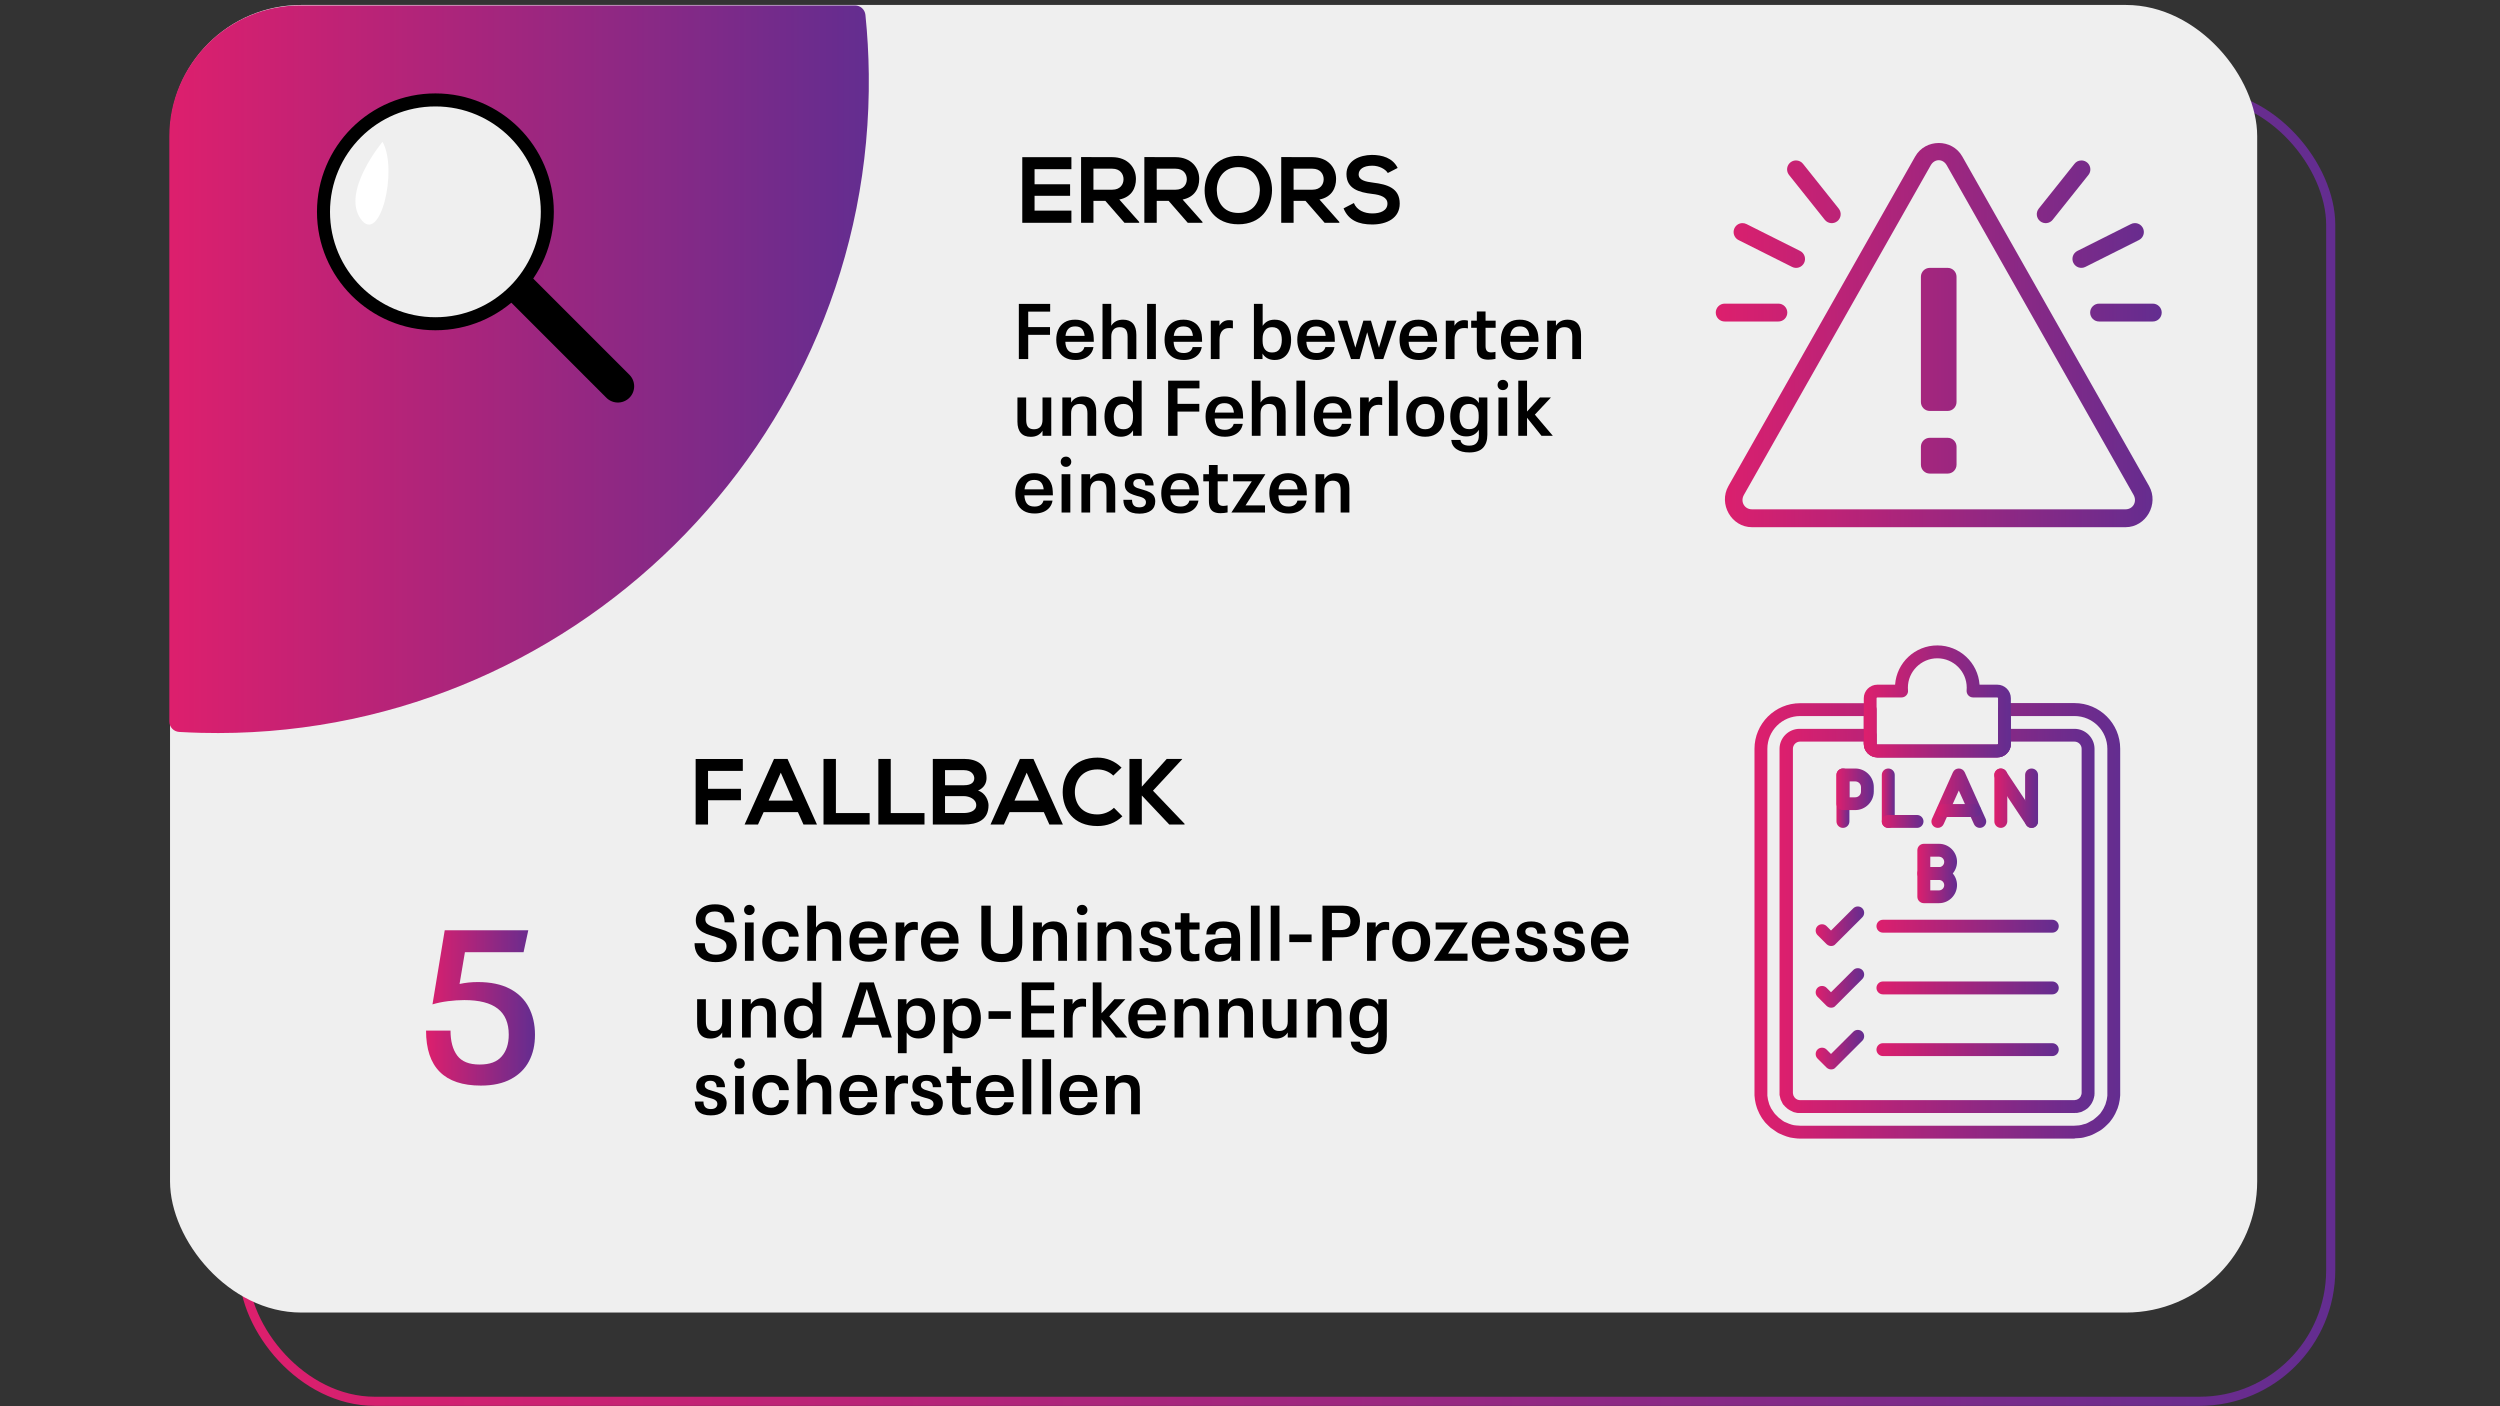 <svg viewBox="0 0 1920 1080" xmlns:xlink="http://www.w3.org/1999/xlink" xmlns="http://www.w3.org/2000/svg" id="Layer_1">
  <rect x="0" y="0" width="1920" height="1080" fill="#333333" stroke="none"/>
  <defs>
    <linearGradient gradientUnits="userSpaceOnUse" y2="574.07" x2="1793.5" y1="574.07" x1="183.56" id="linear-gradient">
      <stop stop-color="#dd1f6d" offset="0"></stop>
      <stop stop-color="#632d90" offset="1"></stop>
    </linearGradient>
    <linearGradient xlink:href="#linear-gradient" y2="283.58" x2="667.26" y1="283.58" x1="130.04" id="linear-gradient-2"></linearGradient>
    <linearGradient xlink:href="#linear-gradient" y2="774.08" x2="410.84" y1="774.08" x1="327.19" id="linear-gradient-3"></linearGradient>
    <clipPath id="clippath">
      <rect style="fill: none;" height="295.91" width="342.99" y="109.28" x="1317.11"></rect>
    </clipPath>
    <linearGradient xlink:href="#linear-gradient" y2="257.37" x2="1660.2" y1="257.37" x1="1317.7" id="linear-gradient-4"></linearGradient>
    <clipPath id="clippath-1">
      <rect style="fill: none;" height="334.81" width="280.87" y="539.69" x="1347.43"></rect>
    </clipPath>
    <linearGradient xlink:href="#linear-gradient" y2="707.22" x2="1628.29" y1="707.22" x1="1347.43" id="linear-gradient-5"></linearGradient>
    <linearGradient xlink:href="#linear-gradient" y2="707.26" x2="1608.61" y1="707.26" x1="1366.68" id="linear-gradient-6"></linearGradient>
    <clipPath id="clippath-2">
      <rect style="fill: none;" height="86.52" width="114.08" y="495.33" x="1430.94"></rect>
    </clipPath>
    <linearGradient xlink:href="#linear-gradient" y2="538.67" x2="1544.34" y1="538.67" x1="1431.37" id="linear-gradient-7"></linearGradient>
    <linearGradient xlink:href="#linear-gradient" y2="711.32" x2="1581.13" y1="711.32" x1="1441.13" id="linear-gradient-8"></linearGradient>
    <linearGradient xlink:href="#linear-gradient" y2="711.35" x2="1431.67" y1="711.35" x1="1394.45" id="linear-gradient-9"></linearGradient>
    <linearGradient xlink:href="#linear-gradient" y2="758.73" x2="1581.13" y1="758.73" x1="1441.13" id="linear-gradient-10"></linearGradient>
    <linearGradient xlink:href="#linear-gradient" y2="758.74" x2="1431.67" y1="758.74" x1="1394.45" id="linear-gradient-11"></linearGradient>
    <linearGradient xlink:href="#linear-gradient" y2="806.12" x2="1581.13" y1="806.12" x1="1441.13" id="linear-gradient-12"></linearGradient>
    <linearGradient xlink:href="#linear-gradient" y2="806.15" x2="1431.67" y1="806.15" x1="1394.45" id="linear-gradient-13"></linearGradient>
    <linearGradient xlink:href="#linear-gradient" y2="613.02" x2="1525.43" y1="613.02" x1="1483.32" id="linear-gradient-14"></linearGradient>
    <linearGradient xlink:href="#linear-gradient" y2="622.5" x2="1521.4" y1="622.5" x1="1487.51" id="linear-gradient-15"></linearGradient>
    <linearGradient xlink:href="#linear-gradient" y2="613.02" x2="1455.16" y1="613.02" x1="1445.23" id="linear-gradient-16"></linearGradient>
    <linearGradient xlink:href="#linear-gradient" y2="630.87" x2="1477.24" y1="630.87" x1="1445.23" id="linear-gradient-17"></linearGradient>
    <linearGradient xlink:href="#linear-gradient" y2="613.02" x2="1565.22" y1="613.02" x1="1531.67" id="linear-gradient-18"></linearGradient>
    <linearGradient xlink:href="#linear-gradient" y2="613.03" x2="1565.19" y1="613.03" x1="1531.61" id="linear-gradient-19"></linearGradient>
    <linearGradient xlink:href="#linear-gradient" y2="613.02" x2="1420.34" y1="613.02" x1="1410.41" id="linear-gradient-20"></linearGradient>
    <linearGradient xlink:href="#linear-gradient" y2="606.18" x2="1439.07" y1="606.18" x1="1410.41" id="linear-gradient-21"></linearGradient>
    <linearGradient xlink:href="#linear-gradient" y2="679.76" x2="1503" y1="679.76" x1="1472.53" id="linear-gradient-22"></linearGradient>
    <linearGradient xlink:href="#linear-gradient" y2="661.92" x2="1503" y1="661.92" x1="1472.53" id="linear-gradient-23"></linearGradient>
  </defs>
  <rect style="fill: none; stroke: url(#linear-gradient); stroke-miterlimit: 10; stroke-width: 7px;" ry="100.77" rx="100.77" height="1004.23" width="1602.94" y="71.96" x="187.06"></rect>
  <rect style="fill: #efefef;" ry="100.77" rx="100.77" height="1004.23" width="1602.94" y="3.81" x="130.58"></rect>
  <path style="fill: url(#linear-gradient-2);" d="M667.23,56.9c3.32,282.48-230.32,512.97-512.73,505.93-5.64-.14-11.26-.38-16.86-.7-4.26-.25-7.6-3.77-7.6-8.04V104.74c0-55.31,45.25-100.56,100.56-100.56h426.02c4.14,0,7.6,3.13,8.02,7.25,1.54,14.96,2.41,30.14,2.59,45.47Z"></path>
  <g>
    <path d="M534.26,633.24v-50.33h36.22v9.14h-26.71v13.75h25.27v8.79h-25.27v18.65h-9.5Z"></path>
    <path d="M612.81,623.74h-26.35l-4.32,9.5h-10.3l22.61-50.4h10.37l22.61,50.4h-10.37l-4.25-9.5ZM599.64,593.42l-9.36,21.46h18.72l-9.36-21.46Z"></path>
    <path d="M641.97,582.84v41.62h25.92v8.79h-35.43v-50.4h9.5Z"></path>
    <path d="M684.09,582.84v41.62h25.92v8.79h-35.43v-50.4h9.5Z"></path>
    <path d="M757.67,597.46c0,3.89-1.87,7.63-6.55,9.72,5.9,1.8,8.06,8.06,8.06,11.23,0,11.23-8.42,14.83-18.87,14.83h-23.91v-50.4h23.91c9.94,0,17.35,4.46,17.35,14.62ZM725.78,603.07h14.54c5.98,0,7.92-2.52,7.92-5.4,0-2.3-1.87-6.19-7.92-6.19h-14.54v11.59ZM725.78,624.39h14.54c3.89,0,9.43-1.3,9.43-6.05s-5.54-6.91-9.43-6.91h-14.54v12.96Z"></path>
    <path d="M801.67,623.74h-26.35l-4.32,9.5h-10.3l22.61-50.4h10.37l22.61,50.4h-10.37l-4.25-9.5ZM788.49,593.42l-9.36,21.46h18.72l-9.36-21.46Z"></path>
    <path d="M862,626.91c-5.18,5.11-11.88,7.49-19.15,7.49-18.72,0-26.64-12.89-26.71-25.99-.07-13.18,8.5-26.57,26.71-26.57,6.84,0,13.32,2.59,18.5,7.7l-6.34,6.12c-3.31-3.24-7.78-4.75-12.17-4.75-12.17,0-17.43,9.07-17.35,17.5.07,8.35,4.9,17.07,17.35,17.07,4.39,0,9.36-1.8,12.67-5.11l6.48,6.55Z"></path>
    <path d="M907.87,583.13l-22.39,24.12,24.27,25.42v.58h-11.74l-21.1-22.32v22.32h-9.5v-50.4h9.5v21.31l19.15-21.31h11.81v.29Z"></path>
  </g>
  <g>
    <rect style="fill: none;" height="242.97" width="722.63" y="695.53" x="531.37"></rect>
    <path d="M540.4,737.02c-2.42-1.26-4.19-2.97-5.31-5.13s-1.68-4.66-1.68-7.5h7.92c0,2.8.64,4.97,1.92,6.51,1.28,1.54,3.46,2.31,6.54,2.31,2.68,0,4.71-.59,6.09-1.77,1.38-1.18,2.07-2.75,2.07-4.71,0-1.52-.43-2.74-1.29-3.66-.86-.92-2.05-1.69-3.57-2.31-1.52-.62-3.86-1.39-7.02-2.31-2.56-.76-4.69-1.62-6.39-2.58-1.7-.96-3.01-2.18-3.93-3.66-.92-1.48-1.38-3.3-1.38-5.46,0-2.32.57-4.41,1.71-6.27,1.14-1.86,2.82-3.32,5.04-4.38,2.22-1.06,4.91-1.59,8.07-1.59,3.32,0,6.08.59,8.28,1.77,2.2,1.18,3.83,2.81,4.89,4.89,1.06,2.08,1.59,4.48,1.59,7.2h-7.44c0-2.64-.59-4.69-1.77-6.15-1.18-1.46-3.11-2.19-5.79-2.19-1.56,0-2.89.25-3.99.75-1.1.5-1.92,1.19-2.46,2.07-.54.88-.81,1.88-.81,3,0,1.44.42,2.58,1.26,3.42s1.94,1.52,3.3,2.04c1.36.52,3.62,1.24,6.78,2.16,3,.84,5.4,1.74,7.2,2.7,1.8.96,3.18,2.2,4.14,3.72.96,1.52,1.44,3.48,1.44,5.88,0,2.68-.62,5-1.86,6.96-1.24,1.96-3.07,3.48-5.49,4.56-2.42,1.08-5.35,1.62-8.79,1.62-3.76,0-6.85-.63-9.27-1.89Z"></path>
    <path d="M572.59,701.68c-.76-.74-1.14-1.67-1.14-2.79s.38-2.11,1.14-2.85c.76-.74,1.74-1.11,2.94-1.11,1.12,0,2.07.38,2.85,1.14.78.76,1.17,1.7,1.17,2.82s-.39,2.05-1.17,2.79c-.78.74-1.73,1.11-2.85,1.11-1.2,0-2.18-.37-2.94-1.11ZM572.11,708.43h6.72v29.46h-6.72v-29.46Z"></path>
    <path d="M591.73,736.54c-2.16-1.38-3.75-3.23-4.77-5.55-1.02-2.32-1.53-4.94-1.53-7.86s.53-5.55,1.59-7.89c1.06-2.34,2.66-4.19,4.8-5.55,2.14-1.36,4.81-2.04,8.01-2.04,2.6,0,4.9.46,6.9,1.38,2,.92,3.59,2.26,4.77,4.02,1.18,1.76,1.81,3.86,1.89,6.3h-7.38c-.12-1.88-.72-3.34-1.8-4.38-1.08-1.04-2.54-1.56-4.38-1.56-2.56,0-4.4.9-5.52,2.7s-1.68,4.14-1.68,7.02.56,5.32,1.68,7.08c1.12,1.76,2.96,2.64,5.52,2.64,1.24,0,2.32-.25,3.24-.75.92-.5,1.62-1.19,2.1-2.07.48-.88.74-1.88.78-3h7.38c-.08,2.4-.71,4.47-1.89,6.21-1.18,1.74-2.77,3.07-4.77,3.99-2,.92-4.28,1.38-6.84,1.38-3.24,0-5.94-.69-8.1-2.07Z"></path>
    <path d="M643.36,710.59c1.74,1.96,2.61,4.86,2.61,8.7v18.6h-6.72v-17.22c0-2.52-.49-4.36-1.47-5.52-.98-1.16-2.49-1.74-4.53-1.74s-3.69.62-4.83,1.86c-1.14,1.24-1.71,3.06-1.71,5.46v17.16h-6.72v-42.36h6.72v16.8c1.92-3.12,4.94-4.68,9.06-4.68,3.32,0,5.85.98,7.59,2.94Z"></path>
    <path d="M671.68,732.1c1.18-.78,1.95-1.91,2.31-3.39h6.96c-.32,2.08-1.11,3.87-2.37,5.37s-2.86,2.63-4.8,3.39c-1.94.76-4.11,1.14-6.51,1.14-3.4,0-6.21-.67-8.43-2.01-2.22-1.34-3.85-3.17-4.89-5.49-1.04-2.32-1.56-5-1.56-8.04s.52-5.54,1.56-7.86c1.04-2.32,2.64-4.16,4.8-5.52,2.16-1.36,4.86-2.04,8.1-2.04s5.79.66,8.01,1.98c2.22,1.32,3.85,3.16,4.89,5.52.6,1.32.99,2.67,1.17,4.05.18,1.38.29,3.19.33,5.43h-21.9c.12,2.76.77,4.89,1.95,6.39s3.13,2.25,5.85,2.25c1.84,0,3.35-.39,4.53-1.17ZM661.66,714.7c-1.18,1.26-1.91,3.05-2.19,5.37h14.7c-.24-2.36-.93-4.16-2.07-5.4-1.14-1.24-2.87-1.86-5.19-1.86s-4.07.63-5.25,1.89Z"></path>
    <path d="M704.89,708.37v6c-.8-.2-1.72-.3-2.76-.3-2.48,0-4.35.77-5.61,2.31s-1.89,3.75-1.89,6.63v14.88h-6.72v-29.46h6.66v3.9c.76-1.36,1.76-2.42,3-3.18,1.24-.76,2.72-1.14,4.44-1.14,1.08,0,2.04.12,2.88.36Z"></path>
    <path d="M726.64,732.1c1.18-.78,1.95-1.91,2.31-3.39h6.96c-.32,2.08-1.11,3.87-2.37,5.37s-2.86,2.63-4.8,3.39c-1.94.76-4.11,1.14-6.51,1.14-3.4,0-6.21-.67-8.43-2.01-2.22-1.34-3.85-3.17-4.89-5.49-1.04-2.32-1.56-5-1.56-8.04s.52-5.54,1.56-7.86c1.04-2.32,2.64-4.16,4.8-5.52,2.16-1.36,4.86-2.04,8.1-2.04s5.79.66,8.01,1.98c2.22,1.32,3.85,3.16,4.89,5.52.6,1.32.99,2.67,1.17,4.05.18,1.38.29,3.19.33,5.43h-21.9c.12,2.76.77,4.89,1.95,6.39s3.13,2.25,5.85,2.25c1.84,0,3.35-.39,4.53-1.17ZM716.62,714.7c-1.18,1.26-1.91,3.05-2.19,5.37h14.7c-.24-2.36-.93-4.16-2.07-5.4-1.14-1.24-2.87-1.86-5.19-1.86s-4.07.63-5.25,1.89Z"></path>
    <path d="M757.51,735.22c-2.56-2.46-3.84-6.17-3.84-11.13v-28.56h7.2v28.08c0,3.08.65,5.36,1.95,6.84,1.3,1.48,3.49,2.22,6.57,2.22s5.28-.74,6.6-2.22c1.32-1.48,1.98-3.76,1.98-6.84v-28.08h7.14v28.56c0,4.96-1.28,8.67-3.84,11.13s-6.52,3.69-11.88,3.69-9.32-1.23-11.88-3.69Z"></path>
    <path d="M816.82,710.62c1.74,1.98,2.61,4.87,2.61,8.67v18.6h-6.72v-17.22c0-2.52-.49-4.36-1.47-5.52-.98-1.16-2.49-1.74-4.53-1.74s-3.69.62-4.83,1.86c-1.14,1.24-1.71,3.06-1.71,5.46v17.16h-6.72v-29.46h6.72v3.9c1.92-3.12,4.94-4.68,9.06-4.68,3.32,0,5.85.99,7.59,2.97Z"></path>
    <path d="M828.19,701.68c-.76-.74-1.14-1.67-1.14-2.79s.38-2.11,1.14-2.85c.76-.74,1.74-1.11,2.94-1.11,1.12,0,2.07.38,2.85,1.14.78.76,1.17,1.7,1.17,2.82s-.39,2.05-1.17,2.79c-.78.74-1.73,1.11-2.85,1.11-1.2,0-2.18-.37-2.94-1.11ZM827.71,708.43h6.72v29.46h-6.72v-29.46Z"></path>
    <path d="M866.32,710.62c1.74,1.98,2.61,4.87,2.61,8.67v18.6h-6.72v-17.22c0-2.52-.49-4.36-1.47-5.52-.98-1.16-2.49-1.74-4.53-1.74s-3.69.62-4.83,1.86c-1.14,1.24-1.71,3.06-1.71,5.46v17.16h-6.72v-29.46h6.72v3.9c1.92-3.12,4.94-4.68,9.06-4.68,3.32,0,5.85.99,7.59,2.97Z"></path>
    <path d="M878.17,735.88c-2-1.9-3-4.49-3-7.77h6.66c0,3.84,1.86,5.76,5.58,5.76,1.72,0,3-.36,3.84-1.08.84-.72,1.26-1.66,1.26-2.82,0-.96-.29-1.74-.87-2.34-.58-.6-1.31-1.07-2.19-1.41-.88-.34-2.14-.71-3.78-1.11-2.04-.56-3.74-1.18-5.1-1.86-1.36-.68-2.42-1.57-3.18-2.67-.76-1.1-1.14-2.51-1.14-4.23,0-2.72.95-4.85,2.85-6.39,1.9-1.54,4.63-2.31,8.19-2.31s6.45.83,8.31,2.49c1.86,1.66,2.79,3.97,2.79,6.93h-6.42c0-1.52-.38-2.72-1.14-3.6s-1.98-1.32-3.66-1.32c-1.48,0-2.58.31-3.3.93s-1.08,1.43-1.08,2.43c0,.92.28,1.65.84,2.19.56.54,1.26.97,2.1,1.29.84.32,2.22.74,4.14,1.26,2.24.6,4.05,1.26,5.43,1.98,1.38.72,2.45,1.64,3.21,2.76.76,1.12,1.14,2.56,1.14,4.32,0,3.04-1.07,5.37-3.21,6.99-2.14,1.62-5.13,2.43-8.97,2.43-4.2,0-7.3-.95-9.3-2.85Z"></path>
    <path d="M910.6,737.41c-1.3-.64-2.26-1.64-2.88-3-.62-1.36-.93-3.18-.93-5.46v-15.06h-4.32v-5.46h4.32v-7.08h6.72v7.08h7.74v5.46h-7.74v14.1c0,1.68.35,2.9,1.05,3.66.7.76,1.79,1.14,3.27,1.14.88,0,1.98-.14,3.3-.42v5.4c-1.88.4-3.7.6-5.46.6-2.08,0-3.77-.32-5.07-.96Z"></path>
    <path d="M947.14,709.15c1.9,1,3.25,2.44,4.05,4.32.8,1.88,1.2,4.24,1.2,7.08v17.34h-6.78v-3.66c-2.04,2.92-5.28,4.38-9.72,4.38-3.44,0-6.05-.81-7.83-2.43-1.78-1.62-2.67-3.81-2.67-6.57,0-3.36,1.23-5.75,3.69-7.17,2.46-1.42,6.11-2.13,10.95-2.13h5.58v-.84c0-1.52-.18-2.78-.54-3.78-.36-1-.99-1.76-1.89-2.28-.9-.52-2.13-.78-3.69-.78-4.04,0-6.06,1.68-6.06,5.04h-6.96c0-3.16,1.11-5.62,3.33-7.38s5.43-2.64,9.63-2.64c3.24,0,5.81.5,7.71,1.5ZM943.96,731.17c1.1-1.52,1.65-3.62,1.65-6.3v-.12h-5.1c-2.72,0-4.72.31-6,.93s-1.92,1.73-1.92,3.33c0,1.44.47,2.54,1.41,3.3.94.76,2.33,1.14,4.17,1.14,2.76,0,4.69-.76,5.79-2.28Z"></path>
    <path d="M960.67,695.53h6.72v42.36h-6.72v-42.36Z"></path>
    <path d="M975.91,695.53h6.72v42.36h-6.72v-42.36Z"></path>
    <path d="M990.19,717.67h17.1v5.88h-17.1v-5.88Z"></path>
    <path d="M1015.69,695.53h15.24c4.72,0,8.16,1.04,10.32,3.12,2.16,2.08,3.24,5.04,3.24,8.88s-1.11,7.01-3.33,9.15c-2.22,2.14-5.63,3.21-10.23,3.21h-8.04v18h-7.2v-42.36ZM1029.07,714.31c2.76,0,4.79-.54,6.09-1.62,1.3-1.08,1.95-2.76,1.95-5.04s-.65-3.89-1.95-4.95c-1.3-1.06-3.33-1.59-6.09-1.59h-6.18v13.2h6.18Z"></path>
    <path d="M1066.87,708.37v6c-.8-.2-1.72-.3-2.76-.3-2.48,0-4.35.77-5.61,2.31s-1.89,3.75-1.89,6.63v14.88h-6.72v-29.46h6.66v3.9c.76-1.36,1.76-2.42,3-3.18,1.24-.76,2.72-1.14,4.44-1.14,1.08,0,2.04.12,2.88.36Z"></path>
    <path d="M1075.66,736.51c-2.18-1.4-3.79-3.27-4.83-5.61-1.04-2.34-1.56-4.93-1.56-7.77s.53-5.49,1.59-7.83,2.68-4.2,4.86-5.58c2.18-1.38,4.87-2.07,8.07-2.07s6.07.7,8.25,2.1c2.18,1.4,3.78,3.27,4.8,5.61,1.02,2.34,1.53,4.93,1.53,7.77s-.52,5.49-1.56,7.83-2.65,4.2-4.83,5.58c-2.18,1.38-4.91,2.07-8.19,2.07s-5.95-.7-8.13-2.1ZM1089.58,730.18c1.1-1.78,1.65-4.13,1.65-7.05s-.56-5.32-1.68-7.08c-1.12-1.76-3.04-2.64-5.76-2.64-4.92,0-7.38,3.24-7.38,9.72s2.46,9.72,7.38,9.72c2.76,0,4.69-.89,5.79-2.67Z"></path>
    <path d="M1112.11,732.37h14.94v5.52h-25.86l15.72-24h-14.34v-5.46h24.78l-15.24,23.94Z"></path>
    <path d="M1149.64,732.1c1.18-.78,1.95-1.91,2.31-3.39h6.96c-.32,2.08-1.11,3.87-2.37,5.37s-2.86,2.63-4.8,3.39c-1.94.76-4.11,1.14-6.51,1.14-3.4,0-6.21-.67-8.43-2.01-2.22-1.34-3.85-3.17-4.89-5.49-1.04-2.32-1.56-5-1.56-8.04s.52-5.54,1.56-7.86c1.04-2.32,2.64-4.16,4.8-5.52,2.16-1.36,4.86-2.04,8.1-2.04s5.79.66,8.01,1.98c2.22,1.32,3.85,3.16,4.89,5.52.6,1.32.99,2.67,1.17,4.05.18,1.38.29,3.19.33,5.43h-21.9c.12,2.76.77,4.89,1.95,6.39s3.13,2.25,5.85,2.25c1.84,0,3.35-.39,4.53-1.17ZM1139.62,714.7c-1.18,1.26-1.91,3.05-2.19,5.37h14.7c-.24-2.36-.93-4.16-2.07-5.4-1.14-1.24-2.87-1.86-5.19-1.86s-4.07.63-5.25,1.89Z"></path>
    <path d="M1166.83,735.88c-2-1.9-3-4.49-3-7.77h6.66c0,3.84,1.86,5.76,5.58,5.76,1.72,0,3-.36,3.84-1.08.84-.72,1.26-1.66,1.26-2.82,0-.96-.29-1.74-.87-2.34-.58-.6-1.31-1.07-2.19-1.41-.88-.34-2.14-.71-3.78-1.11-2.04-.56-3.74-1.18-5.1-1.86-1.36-.68-2.42-1.57-3.18-2.67-.76-1.1-1.14-2.51-1.14-4.23,0-2.72.95-4.85,2.85-6.39,1.9-1.54,4.63-2.31,8.19-2.31s6.45.83,8.31,2.49c1.86,1.66,2.79,3.97,2.79,6.93h-6.42c0-1.52-.38-2.72-1.14-3.6s-1.98-1.32-3.66-1.32c-1.48,0-2.58.31-3.3.93s-1.08,1.43-1.08,2.43c0,.92.28,1.65.84,2.19.56.54,1.26.97,2.1,1.29.84.32,2.22.74,4.14,1.26,2.24.6,4.05,1.26,5.43,1.98,1.38.72,2.45,1.64,3.21,2.76.76,1.12,1.14,2.56,1.14,4.32,0,3.04-1.07,5.37-3.21,6.99-2.14,1.62-5.13,2.43-8.97,2.43-4.2,0-7.3-.95-9.3-2.85Z"></path>
    <path d="M1195.75,735.88c-2-1.9-3-4.49-3-7.77h6.66c0,3.84,1.86,5.76,5.58,5.76,1.72,0,3-.36,3.84-1.08.84-.72,1.26-1.66,1.26-2.82,0-.96-.29-1.74-.87-2.34-.58-.6-1.31-1.07-2.19-1.41-.88-.34-2.14-.71-3.78-1.11-2.04-.56-3.74-1.18-5.1-1.86-1.36-.68-2.42-1.57-3.18-2.67-.76-1.1-1.14-2.51-1.14-4.23,0-2.72.95-4.85,2.85-6.39,1.9-1.54,4.63-2.31,8.19-2.31s6.45.83,8.31,2.49c1.86,1.66,2.79,3.97,2.79,6.93h-6.42c0-1.52-.38-2.72-1.14-3.6s-1.98-1.32-3.66-1.32c-1.48,0-2.58.31-3.3.93s-1.08,1.43-1.08,2.43c0,.92.28,1.65.84,2.19.56.54,1.26.97,2.1,1.29.84.32,2.22.74,4.14,1.26,2.24.6,4.05,1.26,5.43,1.98,1.38.72,2.45,1.64,3.21,2.76.76,1.12,1.14,2.56,1.14,4.32,0,3.04-1.07,5.37-3.21,6.99-2.14,1.62-5.13,2.43-8.97,2.43-4.2,0-7.3-.95-9.3-2.85Z"></path>
    <path d="M1241.14,732.1c1.18-.78,1.95-1.91,2.31-3.39h6.96c-.32,2.08-1.11,3.87-2.37,5.37s-2.86,2.63-4.8,3.39c-1.94.76-4.11,1.14-6.51,1.14-3.4,0-6.21-.67-8.43-2.01-2.22-1.34-3.85-3.17-4.89-5.49-1.04-2.32-1.56-5-1.56-8.04s.52-5.54,1.56-7.86c1.04-2.32,2.64-4.16,4.8-5.52,2.16-1.36,4.86-2.04,8.1-2.04s5.79.66,8.01,1.98c2.22,1.32,3.85,3.16,4.89,5.52.6,1.32.99,2.67,1.17,4.05.18,1.38.29,3.19.33,5.43h-21.9c.12,2.76.77,4.89,1.95,6.39s3.13,2.25,5.85,2.25c1.84,0,3.35-.39,4.53-1.17ZM1231.12,714.7c-1.18,1.26-1.91,3.05-2.19,5.37h14.7c-.24-2.36-.93-4.16-2.07-5.4-1.14-1.24-2.87-1.86-5.19-1.86s-4.07.63-5.25,1.89Z"></path>
    <path d="M561.37,767.38v29.46h-6.72v-3.9c-1.92,3.12-4.94,4.68-9.06,4.68-3.32,0-5.85-.99-7.59-2.97-1.74-1.98-2.61-4.87-2.61-8.67v-18.6h6.72v17.16c0,2.56.48,4.41,1.44,5.55s2.48,1.71,4.56,1.71,3.74-.61,4.86-1.83c1.12-1.22,1.68-3.05,1.68-5.49v-17.1h6.72Z"></path>
    <path d="M593.26,769.57c1.74,1.98,2.61,4.87,2.61,8.67v18.6h-6.72v-17.22c0-2.52-.49-4.36-1.47-5.52-.98-1.16-2.49-1.74-4.53-1.74s-3.69.62-4.83,1.86c-1.14,1.24-1.71,3.06-1.71,5.46v17.16h-6.72v-29.46h6.72v3.9c1.92-3.12,4.94-4.68,9.06-4.68,3.32,0,5.85.99,7.59,2.97Z"></path>
    <path d="M630.79,754.48v42.36h-6.6v-4.2c-1,1.64-2.3,2.87-3.9,3.69-1.6.82-3.42,1.23-5.46,1.23-2.84,0-5.21-.7-7.11-2.1-1.9-1.4-3.29-3.26-4.17-5.58-.88-2.32-1.32-4.92-1.32-7.8s.44-5.43,1.32-7.77c.88-2.34,2.26-4.21,4.14-5.61,1.88-1.4,4.26-2.1,7.14-2.1,2.04,0,3.84.4,5.4,1.2,1.56.8,2.84,1.98,3.84,3.54v-16.86h6.72ZM624.13,781.18c0-2.8-.63-4.97-1.89-6.51-1.26-1.54-3.05-2.31-5.37-2.31-2.68,0-4.6.89-5.76,2.67s-1.74,4.13-1.74,7.05.57,5.27,1.71,7.05c1.14,1.78,3.07,2.67,5.79,2.67,2.32,0,4.11-.76,5.37-2.28,1.26-1.52,1.89-3.7,1.89-6.54v-1.8Z"></path>
    <path d="M674.41,787.12h-17.46l-3.06,9.72h-7.44l13.86-42.36h10.8l13.8,42.36h-7.44l-3.06-9.72ZM672.61,781.48l-6.84-21.72h-.12l-6.9,21.72h13.86Z"></path>
    <path d="M712.69,768.7c1.88,1.4,3.26,3.26,4.14,5.58.88,2.32,1.32,4.9,1.32,7.74s-.44,5.49-1.32,7.83c-.88,2.34-2.27,4.21-4.17,5.61-1.9,1.4-4.27,2.1-7.11,2.1-4.16,0-7.24-1.56-9.24-4.68v15.96h-6.72v-41.46h6.6v4.08c1-1.64,2.29-2.86,3.87-3.66,1.58-.8,3.41-1.2,5.49-1.2,2.88,0,5.26.7,7.14,2.1ZM709.27,789.04c1.16-1.8,1.74-4.14,1.74-7.02s-.58-5.26-1.74-7.02c-1.16-1.76-3.08-2.64-5.76-2.64-2.32,0-4.11.77-5.37,2.31-1.26,1.54-1.89,3.71-1.89,6.51v1.74c0,2.8.63,4.97,1.89,6.51,1.26,1.54,3.05,2.31,5.37,2.31,2.68,0,4.6-.9,5.76-2.7Z"></path>
    <path d="M747.85,768.7c1.88,1.4,3.26,3.26,4.14,5.58.88,2.32,1.32,4.9,1.32,7.74s-.44,5.49-1.32,7.83c-.88,2.34-2.27,4.21-4.17,5.61-1.9,1.4-4.27,2.1-7.11,2.1-4.16,0-7.24-1.56-9.24-4.68v15.96h-6.72v-41.46h6.6v4.08c1-1.64,2.29-2.86,3.87-3.66,1.58-.8,3.41-1.2,5.49-1.2,2.88,0,5.26.7,7.14,2.1ZM744.43,789.04c1.16-1.8,1.74-4.14,1.74-7.02s-.58-5.26-1.74-7.02c-1.16-1.76-3.08-2.64-5.76-2.64-2.32,0-4.11.77-5.37,2.31-1.26,1.54-1.89,3.71-1.89,6.51v1.74c0,2.8.63,4.97,1.89,6.51,1.26,1.54,3.05,2.31,5.37,2.31,2.68,0,4.6-.9,5.76-2.7Z"></path>
    <path d="M759.19,776.62h17.1v5.88h-17.1v-5.88Z"></path>
    <path d="M784.69,754.48h24.96v5.94h-17.76v11.88h17.58v5.94h-17.58v12.66h17.76v5.94h-24.96v-42.36Z"></path>
    <path d="M834.07,767.32v6c-.8-.2-1.72-.3-2.76-.3-2.48,0-4.35.77-5.61,2.31s-1.89,3.75-1.89,6.63v14.88h-6.72v-29.46h6.66v3.9c.76-1.36,1.76-2.42,3-3.18,1.24-.76,2.72-1.14,4.44-1.14,1.08,0,2.04.12,2.88.36Z"></path>
    <path d="M857.05,796.84l-11.1-13.86v13.86h-6.72v-42.36h6.72v23.7l9.9-10.8h8.46l-12.36,13.2,13.8,16.26h-8.7Z"></path>
    <path d="M885.82,791.05c1.18-.78,1.95-1.91,2.31-3.39h6.96c-.32,2.08-1.11,3.87-2.37,5.37s-2.86,2.63-4.8,3.39c-1.94.76-4.11,1.14-6.51,1.14-3.4,0-6.21-.67-8.43-2.01-2.22-1.34-3.85-3.17-4.89-5.49-1.04-2.32-1.56-5-1.56-8.04s.52-5.54,1.56-7.86c1.04-2.32,2.64-4.16,4.8-5.52,2.16-1.36,4.86-2.04,8.1-2.04s5.79.66,8.01,1.98c2.22,1.32,3.85,3.16,4.89,5.52.6,1.32.99,2.67,1.17,4.05.18,1.38.29,3.19.33,5.43h-21.9c.12,2.76.77,4.89,1.95,6.39s3.13,2.25,5.85,2.25c1.84,0,3.35-.39,4.53-1.17ZM875.8,773.65c-1.18,1.26-1.91,3.05-2.19,5.37h14.7c-.24-2.36-.93-4.16-2.07-5.4-1.14-1.24-2.87-1.86-5.19-1.86s-4.07.63-5.25,1.89Z"></path>
    <path d="M925.42,769.57c1.74,1.98,2.61,4.87,2.61,8.67v18.6h-6.72v-17.22c0-2.52-.49-4.36-1.47-5.52-.98-1.16-2.49-1.74-4.53-1.74s-3.69.62-4.83,1.86c-1.14,1.24-1.71,3.06-1.71,5.46v17.16h-6.72v-29.46h6.72v3.9c1.92-3.12,4.94-4.68,9.06-4.68,3.32,0,5.85.99,7.59,2.97Z"></path>
    <path d="M959.68,769.57c1.74,1.98,2.61,4.87,2.61,8.67v18.6h-6.72v-17.22c0-2.52-.49-4.36-1.47-5.52-.98-1.16-2.49-1.74-4.53-1.74s-3.69.62-4.83,1.86c-1.14,1.24-1.71,3.06-1.71,5.46v17.16h-6.72v-29.46h6.72v3.9c1.92-3.12,4.94-4.68,9.06-4.68,3.32,0,5.85.99,7.59,2.97Z"></path>
    <path d="M995.71,767.38v29.46h-6.72v-3.9c-1.92,3.12-4.94,4.68-9.06,4.68-3.32,0-5.85-.99-7.59-2.97-1.74-1.98-2.61-4.87-2.61-8.67v-18.6h6.72v17.16c0,2.56.48,4.41,1.44,5.55s2.48,1.71,4.56,1.71,3.74-.61,4.86-1.83c1.12-1.22,1.68-3.05,1.68-5.49v-17.1h6.72Z"></path>
    <path d="M1027.6,769.57c1.74,1.98,2.61,4.87,2.61,8.67v18.6h-6.72v-17.22c0-2.52-.49-4.36-1.47-5.52-.98-1.16-2.49-1.74-4.53-1.74s-3.69.62-4.83,1.86c-1.14,1.24-1.71,3.06-1.71,5.46v17.16h-6.72v-29.46h6.72v3.9c1.92-3.12,4.94-4.68,9.06-4.68,3.32,0,5.85.99,7.59,2.97Z"></path>
    <path d="M1065.07,767.38v28.62c0,4.32-1.11,7.67-3.33,10.05-2.22,2.38-5.75,3.57-10.59,3.57-3.96,0-7.17-.81-9.63-2.43-2.46-1.62-3.85-4.01-4.17-7.17h7.08c.16,1.44.83,2.53,2.01,3.27,1.18.74,2.73,1.11,4.65,1.11,2.68,0,4.59-.7,5.73-2.1,1.14-1.4,1.71-3.24,1.71-5.52v-4.56c-1,1.68-2.31,2.95-3.93,3.81-1.62.86-3.53,1.29-5.73,1.29-2.8,0-5.12-.7-6.96-2.1-1.84-1.4-3.19-3.26-4.05-5.58-.86-2.32-1.29-4.9-1.29-7.74s.43-5.41,1.29-7.71c.86-2.3,2.21-4.14,4.05-5.52s4.16-2.07,6.96-2.07c2.2,0,4.11.43,5.73,1.29,1.62.86,2.93,2.13,3.93,3.81v-4.32h6.54ZM1058.41,781.12c0-2.84-.63-5.01-1.89-6.51s-3.07-2.25-5.43-2.25c-2.64,0-4.53.88-5.67,2.64-1.14,1.76-1.71,4.08-1.71,6.96s.58,5.28,1.74,7.08,3.06,2.7,5.7,2.7c2.32,0,4.11-.75,5.37-2.25s1.89-3.67,1.89-6.51v-1.86Z"></path>
    <path d="M536.59,853.77c-2-1.9-3-4.49-3-7.77h6.66c0,3.84,1.86,5.76,5.58,5.76,1.72,0,3-.36,3.84-1.08.84-.72,1.26-1.66,1.26-2.82,0-.96-.29-1.74-.87-2.34-.58-.6-1.31-1.07-2.19-1.41-.88-.34-2.14-.71-3.78-1.11-2.04-.56-3.74-1.18-5.1-1.86-1.36-.68-2.42-1.57-3.18-2.67-.76-1.1-1.14-2.51-1.14-4.23,0-2.72.95-4.85,2.85-6.39,1.9-1.54,4.63-2.31,8.19-2.31s6.45.83,8.31,2.49c1.86,1.66,2.79,3.97,2.79,6.93h-6.42c0-1.52-.38-2.72-1.14-3.6s-1.98-1.32-3.66-1.32c-1.48,0-2.58.31-3.3.93s-1.08,1.43-1.08,2.43c0,.92.28,1.65.84,2.19.56.54,1.26.97,2.1,1.29.84.32,2.22.74,4.14,1.26,2.24.6,4.05,1.26,5.43,1.98,1.38.72,2.45,1.64,3.21,2.76.76,1.12,1.14,2.56,1.14,4.32,0,3.04-1.07,5.37-3.21,6.99-2.14,1.62-5.13,2.43-8.97,2.43-4.2,0-7.3-.95-9.3-2.85Z"></path>
    <path d="M565.03,819.57c-.76-.74-1.14-1.67-1.14-2.79s.38-2.11,1.14-2.85c.76-.74,1.74-1.11,2.94-1.11,1.12,0,2.07.38,2.85,1.14.78.76,1.17,1.7,1.17,2.82s-.39,2.05-1.17,2.79c-.78.74-1.73,1.11-2.85,1.11-1.2,0-2.18-.37-2.94-1.11ZM564.55,826.32h6.72v29.46h-6.72v-29.46Z"></path>
    <path d="M584.17,854.43c-2.16-1.38-3.75-3.23-4.77-5.55-1.02-2.32-1.53-4.94-1.53-7.86s.53-5.55,1.59-7.89c1.06-2.34,2.66-4.19,4.8-5.55,2.14-1.36,4.81-2.04,8.01-2.04,2.6,0,4.9.46,6.9,1.38,2,.92,3.59,2.26,4.77,4.02,1.18,1.76,1.81,3.86,1.89,6.3h-7.38c-.12-1.88-.72-3.34-1.8-4.38-1.08-1.04-2.54-1.56-4.38-1.56-2.56,0-4.4.9-5.52,2.7s-1.68,4.14-1.68,7.02.56,5.32,1.68,7.08c1.12,1.76,2.96,2.64,5.52,2.64,1.24,0,2.32-.25,3.24-.75.92-.5,1.62-1.19,2.1-2.07.48-.88.74-1.88.78-3h7.38c-.08,2.4-.71,4.47-1.89,6.21-1.18,1.74-2.77,3.07-4.77,3.99-2,.92-4.28,1.38-6.84,1.38-3.24,0-5.94-.69-8.1-2.07Z"></path>
    <path d="M635.8,828.48c1.74,1.96,2.61,4.86,2.61,8.7v18.6h-6.72v-17.22c0-2.52-.49-4.36-1.47-5.52-.98-1.16-2.49-1.74-4.53-1.74s-3.69.62-4.83,1.86c-1.14,1.24-1.71,3.06-1.71,5.46v17.16h-6.72v-42.36h6.72v16.8c1.92-3.12,4.94-4.68,9.06-4.68,3.32,0,5.85.98,7.59,2.94Z"></path>
    <path d="M664.12,849.99c1.18-.78,1.95-1.91,2.31-3.39h6.96c-.32,2.08-1.11,3.87-2.37,5.37s-2.86,2.63-4.8,3.39c-1.94.76-4.11,1.14-6.51,1.14-3.4,0-6.21-.67-8.43-2.01-2.22-1.34-3.85-3.17-4.89-5.49-1.04-2.32-1.56-5-1.56-8.04s.52-5.54,1.56-7.86c1.04-2.32,2.64-4.16,4.8-5.52,2.16-1.36,4.86-2.04,8.1-2.04s5.79.66,8.01,1.98c2.22,1.32,3.85,3.16,4.89,5.52.6,1.32.99,2.67,1.17,4.05.18,1.38.29,3.19.33,5.43h-21.9c.12,2.76.77,4.89,1.95,6.39s3.13,2.25,5.85,2.25c1.84,0,3.35-.39,4.53-1.17ZM654.1,832.59c-1.18,1.26-1.91,3.05-2.19,5.37h14.7c-.24-2.36-.93-4.16-2.07-5.4-1.14-1.24-2.87-1.86-5.19-1.86s-4.07.63-5.25,1.89Z"></path>
    <path d="M697.33,826.26v6c-.8-.2-1.72-.3-2.76-.3-2.48,0-4.35.77-5.61,2.31s-1.89,3.75-1.89,6.63v14.88h-6.72v-29.46h6.66v3.9c.76-1.36,1.76-2.42,3-3.18,1.24-.76,2.72-1.14,4.44-1.14,1.08,0,2.04.12,2.88.36Z"></path>
    <path d="M702.61,853.77c-2-1.9-3-4.49-3-7.77h6.66c0,3.84,1.86,5.76,5.58,5.76,1.72,0,3-.36,3.84-1.08.84-.72,1.26-1.66,1.26-2.82,0-.96-.29-1.74-.87-2.34-.58-.6-1.31-1.07-2.19-1.41-.88-.34-2.14-.71-3.78-1.11-2.04-.56-3.74-1.18-5.1-1.86-1.36-.68-2.42-1.57-3.18-2.67-.76-1.1-1.14-2.51-1.14-4.23,0-2.72.95-4.85,2.85-6.39,1.9-1.54,4.63-2.31,8.19-2.31s6.45.83,8.31,2.49c1.86,1.66,2.79,3.97,2.79,6.93h-6.42c0-1.52-.38-2.72-1.14-3.6s-1.98-1.32-3.66-1.32c-1.48,0-2.58.31-3.3.93s-1.08,1.43-1.08,2.43c0,.92.28,1.65.84,2.19.56.54,1.26.97,2.1,1.29.84.32,2.22.74,4.14,1.26,2.24.6,4.05,1.26,5.43,1.98,1.38.72,2.45,1.64,3.21,2.76.76,1.12,1.14,2.56,1.14,4.32,0,3.04-1.07,5.37-3.21,6.99-2.14,1.62-5.13,2.43-8.97,2.43-4.2,0-7.3-.95-9.3-2.85Z"></path>
    <path d="M735.04,855.3c-1.3-.64-2.26-1.64-2.88-3-.62-1.36-.93-3.18-.93-5.46v-15.06h-4.32v-5.46h4.32v-7.08h6.72v7.08h7.74v5.46h-7.74v14.1c0,1.68.35,2.9,1.05,3.66.7.76,1.79,1.14,3.27,1.14.88,0,1.98-.14,3.3-.42v5.4c-1.88.4-3.7.6-5.46.6-2.08,0-3.77-.32-5.07-.96Z"></path>
    <path d="M769.06,849.99c1.18-.78,1.95-1.91,2.31-3.39h6.96c-.32,2.08-1.11,3.87-2.37,5.37s-2.86,2.63-4.8,3.39c-1.94.76-4.11,1.14-6.51,1.14-3.4,0-6.21-.67-8.43-2.01-2.22-1.34-3.85-3.17-4.89-5.49-1.04-2.32-1.56-5-1.56-8.04s.52-5.54,1.56-7.86c1.04-2.32,2.64-4.16,4.8-5.52,2.16-1.36,4.86-2.04,8.1-2.04s5.79.66,8.01,1.98c2.22,1.32,3.85,3.16,4.89,5.52.6,1.32.99,2.67,1.17,4.05.18,1.38.29,3.19.33,5.43h-21.9c.12,2.76.77,4.89,1.95,6.39s3.13,2.25,5.85,2.25c1.84,0,3.35-.39,4.53-1.17ZM759.04,832.59c-1.18,1.26-1.91,3.05-2.19,5.37h14.7c-.24-2.36-.93-4.16-2.07-5.4-1.14-1.24-2.87-1.86-5.19-1.86s-4.07.63-5.25,1.89Z"></path>
    <path d="M785.29,813.42h6.72v42.36h-6.72v-42.36Z"></path>
    <path d="M800.53,813.42h6.72v42.36h-6.72v-42.36Z"></path>
    <path d="M833.2,849.99c1.18-.78,1.95-1.91,2.31-3.39h6.96c-.32,2.08-1.11,3.87-2.37,5.37s-2.86,2.63-4.8,3.39c-1.94.76-4.11,1.14-6.51,1.14-3.4,0-6.21-.67-8.43-2.01-2.22-1.34-3.85-3.17-4.89-5.49-1.04-2.32-1.56-5-1.56-8.04s.52-5.54,1.56-7.86c1.04-2.32,2.64-4.16,4.8-5.52,2.16-1.36,4.86-2.04,8.1-2.04s5.79.66,8.01,1.98c2.22,1.32,3.85,3.16,4.89,5.52.6,1.32.99,2.67,1.17,4.05.18,1.38.29,3.19.33,5.43h-21.9c.12,2.76.77,4.89,1.95,6.39s3.13,2.25,5.85,2.25c1.84,0,3.35-.39,4.53-1.17ZM823.18,832.59c-1.18,1.26-1.91,3.05-2.19,5.37h14.7c-.24-2.36-.93-4.16-2.07-5.4-1.14-1.24-2.87-1.86-5.19-1.86s-4.07.63-5.25,1.89Z"></path>
    <path d="M872.8,828.51c1.74,1.98,2.61,4.87,2.61,8.67v18.6h-6.72v-17.22c0-2.52-.49-4.36-1.47-5.52-.98-1.16-2.49-1.74-4.53-1.74s-3.69.62-4.83,1.86c-1.14,1.24-1.71,3.06-1.71,5.46v17.16h-6.72v-29.46h6.72v3.9c1.92-3.12,4.94-4.68,9.06-4.68,3.32,0,5.85.99,7.59,2.97Z"></path>
  </g>
  <g>
    <path d="M822.84,171.11h-37.73v-50.4h37.73v9.22h-28.3v11.59h27.29v8.86h-27.29v11.38h28.3v9.36Z"></path>
    <path d="M874.9,171.11h-11.3l-14.69-16.85h-9.14v16.85h-9.5v-50.48c7.99,0,15.99.07,23.98.07,11.88.07,18.15,7.99,18.15,16.71,0,6.91-3.17,13.9-12.75,15.84l15.27,17.21v.65ZM839.76,129.56v16.13h14.47c6.05,0,8.64-4.03,8.64-8.06s-2.66-8.07-8.64-8.07h-14.47Z"></path>
    <path d="M923.5,171.11h-11.3l-14.69-16.85h-9.14v16.85h-9.5v-50.48c7.99,0,15.99.07,23.98.07,11.88.07,18.15,7.99,18.15,16.71,0,6.91-3.17,13.9-12.75,15.84l15.27,17.21v.65ZM888.36,129.56v16.13h14.47c6.05,0,8.64-4.03,8.64-8.06s-2.66-8.07-8.64-8.07h-14.47Z"></path>
    <path d="M976.92,146.19c-.14,13.03-8.14,26.07-25.85,26.07s-25.92-12.75-25.92-25.99,8.5-26.57,25.92-26.57,25.99,13.32,25.85,26.5ZM934.51,146.41c.22,8.28,4.68,17.14,16.56,17.14s16.34-8.93,16.49-17.21c.14-8.5-4.61-18-16.49-18s-16.78,9.58-16.56,18.07Z"></path>
    <path d="M1028.62,171.11h-11.3l-14.69-16.85h-9.14v16.85h-9.5v-50.48c7.99,0,15.99.07,23.98.07,11.88.07,18.15,7.99,18.15,16.71,0,6.91-3.17,13.9-12.75,15.84l15.27,17.21v.65ZM993.48,129.56v16.13h14.47c6.05,0,8.64-4.03,8.64-8.06s-2.66-8.07-8.64-8.07h-14.47Z"></path>
    <path d="M1065.84,132.87c-1.73-2.88-6.48-5.62-11.95-5.62-7.06,0-10.44,2.95-10.44,6.7,0,4.39,5.18,5.62,11.23,6.34,10.51,1.3,20.31,4.03,20.31,16.06,0,11.23-9.94,16.06-21.17,16.06-10.3,0-18.22-3.17-21.96-12.38l7.92-4.1c2.23,5.54,8.07,7.99,14.19,7.99s11.59-2.09,11.59-7.56c0-4.75-4.97-6.7-11.67-7.42-10.3-1.22-19.8-3.96-19.8-15.27,0-10.37,10.23-14.62,19.51-14.69,7.85,0,15.99,2.23,19.8,10.01l-7.56,3.89Z"></path>
  </g>
  <g>
    <path d="M782.47,233.39h24.06v5.94h-16.86v11.88h16.74v5.94h-16.74v18.6h-7.2v-42.36Z"></path>
    <path d="M830.5,269.96c1.18-.78,1.95-1.91,2.31-3.39h6.96c-.32,2.08-1.11,3.87-2.37,5.37s-2.86,2.63-4.8,3.39c-1.94.76-4.11,1.14-6.51,1.14-3.4,0-6.21-.67-8.43-2.01-2.22-1.34-3.85-3.17-4.89-5.49-1.04-2.32-1.56-5-1.56-8.04s.52-5.54,1.56-7.86c1.04-2.32,2.64-4.16,4.8-5.52,2.16-1.36,4.86-2.04,8.1-2.04s5.79.66,8.01,1.98c2.22,1.32,3.85,3.16,4.89,5.52.6,1.32.99,2.67,1.17,4.05.18,1.38.29,3.19.33,5.43h-21.9c.12,2.76.77,4.89,1.95,6.39s3.13,2.25,5.85,2.25c1.84,0,3.35-.39,4.53-1.17ZM820.48,252.56c-1.18,1.26-1.91,3.05-2.19,5.37h14.7c-.24-2.36-.93-4.16-2.07-5.4-1.14-1.24-2.87-1.86-5.19-1.86s-4.07.63-5.25,1.89Z"></path>
    <path d="M870.1,248.45c1.74,1.96,2.61,4.86,2.61,8.7v18.6h-6.72v-17.22c0-2.52-.49-4.36-1.47-5.52-.98-1.16-2.49-1.74-4.53-1.74s-3.69.62-4.83,1.86c-1.14,1.24-1.71,3.06-1.71,5.46v17.16h-6.72v-42.36h6.72v16.8c1.92-3.12,4.94-4.68,9.06-4.68,3.32,0,5.85.98,7.59,2.94Z"></path>
    <path d="M880.99,233.39h6.72v42.36h-6.72v-42.36Z"></path>
    <path d="M913.66,269.96c1.18-.78,1.95-1.91,2.31-3.39h6.96c-.32,2.08-1.11,3.87-2.37,5.37s-2.86,2.63-4.8,3.39c-1.94.76-4.11,1.14-6.51,1.14-3.4,0-6.21-.67-8.43-2.01-2.22-1.34-3.85-3.17-4.89-5.49-1.04-2.32-1.56-5-1.56-8.04s.52-5.54,1.56-7.86c1.04-2.32,2.64-4.16,4.8-5.52,2.16-1.36,4.86-2.04,8.1-2.04s5.79.66,8.01,1.98c2.22,1.32,3.85,3.16,4.89,5.52.6,1.32.99,2.67,1.17,4.05.18,1.38.29,3.19.33,5.43h-21.9c.12,2.76.77,4.89,1.95,6.39s3.13,2.25,5.85,2.25c1.84,0,3.35-.39,4.53-1.17ZM903.64,252.56c-1.18,1.26-1.91,3.05-2.19,5.37h14.7c-.24-2.36-.93-4.16-2.07-5.4-1.14-1.24-2.87-1.86-5.19-1.86s-4.07.63-5.25,1.89Z"></path>
    <path d="M946.87,246.23v6c-.8-.2-1.72-.3-2.76-.3-2.48,0-4.35.77-5.61,2.31s-1.89,3.75-1.89,6.63v14.88h-6.72v-29.46h6.66v3.9c.76-1.36,1.76-2.42,3-3.18,1.24-.76,2.72-1.14,4.44-1.14,1.08,0,2.04.12,2.88.36Z"></path>
    <path d="M986.11,247.61c1.88,1.4,3.26,3.27,4.14,5.61.88,2.34,1.32,4.93,1.32,7.77s-.44,5.48-1.32,7.8c-.88,2.32-2.27,4.18-4.17,5.58-1.9,1.4-4.27,2.1-7.11,2.1-4.2,0-7.32-1.64-9.36-4.92v4.2h-6.6v-42.36h6.72v16.86c2.04-3.16,5.12-4.74,9.24-4.74,2.88,0,5.26.7,7.14,2.1ZM982.72,268.04c1.14-1.78,1.71-4.13,1.71-7.05s-.58-5.27-1.74-7.05c-1.16-1.78-3.08-2.67-5.76-2.67-2.32,0-4.11.77-5.37,2.31-1.26,1.54-1.89,3.71-1.89,6.51v1.8c0,2.84.63,5.02,1.89,6.54,1.26,1.52,3.05,2.28,5.37,2.28,2.72,0,4.65-.89,5.79-2.67Z"></path>
    <path d="M1015.6,269.96c1.18-.78,1.95-1.91,2.31-3.39h6.96c-.32,2.08-1.11,3.87-2.37,5.37s-2.86,2.63-4.8,3.39c-1.94.76-4.11,1.14-6.51,1.14-3.4,0-6.21-.67-8.43-2.01-2.22-1.34-3.85-3.17-4.89-5.49-1.04-2.32-1.56-5-1.56-8.04s.52-5.54,1.56-7.86c1.04-2.32,2.64-4.16,4.8-5.52,2.16-1.36,4.86-2.04,8.1-2.04s5.79.66,8.01,1.98c2.22,1.32,3.85,3.16,4.89,5.52.6,1.32.99,2.67,1.17,4.05.18,1.38.29,3.19.33,5.43h-21.9c.12,2.76.77,4.89,1.95,6.39s3.13,2.25,5.85,2.25c1.84,0,3.35-.39,4.53-1.17ZM1005.58,252.56c-1.18,1.26-1.91,3.05-2.19,5.37h14.7c-.24-2.36-.93-4.16-2.07-5.4-1.14-1.24-2.87-1.86-5.19-1.86s-4.07.63-5.25,1.89Z"></path>
    <path d="M1072.51,246.29l-10.14,29.46h-6.54l-5.82-20.58-5.82,20.58h-6.6l-10.08-29.46h7.2l6.18,20.7,6.18-20.7h5.82l6.18,20.76,6.18-20.76h7.26Z"></path>
    <path d="M1094.14,269.96c1.18-.78,1.95-1.91,2.31-3.39h6.96c-.32,2.08-1.11,3.87-2.37,5.37s-2.86,2.63-4.8,3.39c-1.94.76-4.11,1.14-6.51,1.14-3.4,0-6.21-.67-8.43-2.01-2.22-1.34-3.85-3.17-4.89-5.49-1.04-2.32-1.56-5-1.56-8.04s.52-5.54,1.56-7.86c1.04-2.32,2.64-4.16,4.8-5.52,2.16-1.36,4.86-2.04,8.1-2.04s5.79.66,8.01,1.98c2.22,1.32,3.85,3.16,4.89,5.52.6,1.32.99,2.67,1.17,4.05.18,1.38.29,3.19.33,5.43h-21.9c.12,2.76.77,4.89,1.95,6.39s3.13,2.25,5.85,2.25c1.84,0,3.35-.39,4.53-1.17ZM1084.12,252.56c-1.18,1.26-1.91,3.05-2.19,5.37h14.7c-.24-2.36-.93-4.16-2.07-5.4-1.14-1.24-2.87-1.86-5.19-1.86s-4.07.63-5.25,1.89Z"></path>
    <path d="M1127.35,246.23v6c-.8-.2-1.72-.3-2.76-.3-2.48,0-4.35.77-5.61,2.31s-1.89,3.75-1.89,6.63v14.88h-6.72v-29.46h6.66v3.9c.76-1.36,1.76-2.42,3-3.18,1.24-.76,2.72-1.14,4.44-1.14,1.08,0,2.04.12,2.88.36Z"></path>
    <path d="M1138,275.27c-1.3-.64-2.26-1.64-2.88-3-.62-1.36-.93-3.18-.93-5.46v-15.06h-4.32v-5.46h4.32v-7.08h6.72v7.08h7.74v5.46h-7.74v14.1c0,1.68.35,2.9,1.05,3.66.7.76,1.79,1.14,3.27,1.14.88,0,1.98-.14,3.3-.42v5.4c-1.88.4-3.7.6-5.46.6-2.08,0-3.77-.32-5.07-.96Z"></path>
    <path d="M1172.02,269.96c1.18-.78,1.95-1.91,2.31-3.39h6.96c-.32,2.08-1.11,3.87-2.37,5.37s-2.86,2.63-4.8,3.39c-1.94.76-4.11,1.14-6.51,1.14-3.4,0-6.21-.67-8.43-2.01-2.22-1.34-3.85-3.17-4.89-5.49-1.04-2.32-1.56-5-1.56-8.04s.52-5.54,1.56-7.86c1.04-2.32,2.64-4.16,4.8-5.52,2.16-1.36,4.86-2.04,8.1-2.04s5.79.66,8.01,1.98c2.22,1.32,3.85,3.16,4.89,5.52.6,1.32.99,2.67,1.17,4.05.18,1.38.29,3.19.33,5.43h-21.9c.12,2.76.77,4.89,1.95,6.39s3.13,2.25,5.85,2.25c1.84,0,3.35-.39,4.53-1.17ZM1162,252.56c-1.18,1.26-1.91,3.05-2.19,5.37h14.7c-.24-2.36-.93-4.16-2.07-5.4-1.14-1.24-2.87-1.86-5.19-1.86s-4.07.63-5.25,1.89Z"></path>
    <path d="M1211.62,248.48c1.74,1.98,2.61,4.87,2.61,8.67v18.6h-6.72v-17.22c0-2.52-.49-4.36-1.47-5.52-.98-1.16-2.49-1.74-4.53-1.74s-3.69.62-4.83,1.86c-1.14,1.24-1.71,3.06-1.71,5.46v17.16h-6.72v-29.46h6.72v3.9c1.92-3.12,4.94-4.68,9.06-4.68,3.32,0,5.85.99,7.59,2.97Z"></path>
    <path d="M807.37,305.24v29.46h-6.72v-3.9c-1.92,3.12-4.94,4.68-9.06,4.68-3.32,0-5.85-.99-7.59-2.97-1.74-1.98-2.61-4.87-2.61-8.67v-18.6h6.72v17.16c0,2.56.48,4.41,1.44,5.55s2.48,1.71,4.56,1.71,3.74-.61,4.86-1.83c1.12-1.22,1.68-3.05,1.68-5.49v-17.1h6.72Z"></path>
    <path d="M839.26,307.43c1.74,1.98,2.61,4.87,2.61,8.67v18.6h-6.72v-17.22c0-2.52-.49-4.36-1.47-5.52-.98-1.16-2.49-1.74-4.53-1.74s-3.69.62-4.83,1.86c-1.14,1.24-1.71,3.06-1.71,5.46v17.16h-6.72v-29.46h6.72v3.9c1.92-3.12,4.94-4.68,9.06-4.68,3.32,0,5.85.99,7.59,2.97Z"></path>
    <path d="M876.79,292.34v42.36h-6.6v-4.2c-1,1.64-2.3,2.87-3.9,3.69-1.6.82-3.42,1.23-5.46,1.23-2.84,0-5.21-.7-7.11-2.1-1.9-1.4-3.29-3.26-4.17-5.58-.88-2.32-1.32-4.92-1.32-7.8s.44-5.43,1.32-7.77c.88-2.34,2.26-4.21,4.14-5.61,1.88-1.4,4.26-2.1,7.14-2.1,2.04,0,3.84.4,5.4,1.2,1.56.8,2.84,1.98,3.84,3.54v-16.86h6.72ZM870.13,319.04c0-2.8-.63-4.97-1.89-6.51-1.26-1.54-3.05-2.31-5.37-2.31-2.68,0-4.6.89-5.76,2.67s-1.74,4.13-1.74,7.05.57,5.27,1.71,7.05c1.14,1.78,3.07,2.67,5.79,2.67,2.32,0,4.11-.76,5.37-2.28,1.26-1.52,1.89-3.7,1.89-6.54v-1.8Z"></path>
    <path d="M897.13,292.34h24.06v5.94h-16.86v11.88h16.74v5.94h-16.74v18.6h-7.2v-42.36Z"></path>
    <path d="M945.16,328.91c1.18-.78,1.95-1.91,2.31-3.39h6.96c-.32,2.08-1.11,3.87-2.37,5.37s-2.86,2.63-4.8,3.39c-1.94.76-4.11,1.14-6.51,1.14-3.4,0-6.21-.67-8.43-2.01-2.22-1.34-3.85-3.17-4.89-5.49-1.04-2.32-1.56-5-1.56-8.04s.52-5.54,1.56-7.86c1.04-2.32,2.64-4.16,4.8-5.52,2.16-1.36,4.86-2.04,8.1-2.04s5.79.66,8.01,1.98c2.22,1.32,3.85,3.16,4.89,5.52.6,1.32.99,2.67,1.17,4.05.18,1.38.29,3.19.33,5.43h-21.9c.12,2.76.77,4.89,1.95,6.39s3.13,2.25,5.85,2.25c1.84,0,3.35-.39,4.53-1.17ZM935.14,311.51c-1.18,1.26-1.91,3.05-2.19,5.37h14.7c-.24-2.36-.93-4.16-2.07-5.4-1.14-1.24-2.87-1.86-5.19-1.86s-4.07.63-5.25,1.89Z"></path>
    <path d="M984.76,307.4c1.74,1.96,2.61,4.86,2.61,8.7v18.6h-6.72v-17.22c0-2.52-.49-4.36-1.47-5.52-.98-1.16-2.49-1.74-4.53-1.74s-3.69.62-4.83,1.86c-1.14,1.24-1.71,3.06-1.71,5.46v17.16h-6.72v-42.36h6.72v16.8c1.92-3.12,4.94-4.68,9.06-4.68,3.32,0,5.85.98,7.59,2.94Z"></path>
    <path d="M995.65,292.34h6.72v42.36h-6.72v-42.36Z"></path>
    <path d="M1028.32,328.91c1.18-.78,1.95-1.91,2.31-3.39h6.96c-.32,2.08-1.11,3.87-2.37,5.37s-2.86,2.63-4.8,3.39c-1.94.76-4.11,1.14-6.51,1.14-3.4,0-6.21-.67-8.43-2.01-2.22-1.34-3.85-3.17-4.89-5.49-1.04-2.32-1.56-5-1.56-8.04s.52-5.54,1.56-7.86c1.04-2.32,2.64-4.16,4.8-5.52,2.16-1.36,4.86-2.04,8.1-2.04s5.79.66,8.01,1.98c2.22,1.32,3.85,3.16,4.89,5.52.6,1.32.99,2.67,1.17,4.05.18,1.38.29,3.19.33,5.43h-21.9c.12,2.76.77,4.89,1.95,6.39s3.13,2.25,5.85,2.25c1.84,0,3.35-.39,4.53-1.17ZM1018.3,311.51c-1.18,1.26-1.91,3.05-2.19,5.37h14.7c-.24-2.36-.93-4.16-2.07-5.4-1.14-1.24-2.87-1.86-5.19-1.86s-4.07.63-5.25,1.89Z"></path>
    <path d="M1061.53,305.18v6c-.8-.2-1.72-.3-2.76-.3-2.48,0-4.35.77-5.61,2.31s-1.89,3.75-1.89,6.63v14.88h-6.72v-29.46h6.66v3.9c.76-1.36,1.76-2.42,3-3.18,1.24-.76,2.72-1.14,4.44-1.14,1.08,0,2.04.12,2.88.36Z"></path>
    <path d="M1066.69,292.34h6.72v42.36h-6.72v-42.36Z"></path>
    <path d="M1086.4,333.32c-2.18-1.4-3.79-3.27-4.83-5.61-1.04-2.34-1.56-4.93-1.56-7.77s.53-5.49,1.59-7.83,2.68-4.2,4.86-5.58c2.18-1.38,4.87-2.07,8.07-2.07s6.07.7,8.25,2.1c2.18,1.4,3.78,3.27,4.8,5.61,1.02,2.34,1.53,4.93,1.53,7.77s-.52,5.49-1.56,7.83-2.65,4.2-4.83,5.58c-2.18,1.38-4.91,2.07-8.19,2.07s-5.95-.7-8.13-2.1ZM1100.32,326.99c1.1-1.78,1.65-4.13,1.65-7.05s-.56-5.32-1.68-7.08c-1.12-1.76-3.04-2.64-5.76-2.64-4.92,0-7.38,3.24-7.38,9.72s2.46,9.72,7.38,9.72c2.76,0,4.69-.89,5.79-2.67Z"></path>
    <path d="M1142.29,305.24v28.62c0,4.32-1.11,7.67-3.33,10.05-2.22,2.38-5.75,3.57-10.59,3.57-3.96,0-7.17-.81-9.63-2.43-2.46-1.62-3.85-4.01-4.17-7.17h7.08c.16,1.44.83,2.53,2.01,3.27,1.18.74,2.73,1.11,4.65,1.11,2.68,0,4.59-.7,5.73-2.1,1.14-1.4,1.71-3.24,1.71-5.52v-4.56c-1,1.68-2.31,2.95-3.93,3.81-1.62.86-3.53,1.29-5.73,1.29-2.8,0-5.12-.7-6.96-2.1-1.84-1.4-3.19-3.26-4.05-5.58-.86-2.32-1.29-4.9-1.29-7.74s.43-5.41,1.29-7.71c.86-2.3,2.21-4.14,4.05-5.52s4.16-2.07,6.96-2.07c2.2,0,4.11.43,5.73,1.29,1.62.86,2.93,2.13,3.93,3.81v-4.32h6.54ZM1135.63,318.98c0-2.84-.63-5.01-1.89-6.51s-3.07-2.25-5.43-2.25c-2.64,0-4.53.88-5.67,2.64-1.14,1.76-1.71,4.08-1.71,6.96s.58,5.28,1.74,7.08,3.06,2.7,5.7,2.7c2.32,0,4.11-.75,5.37-2.25s1.89-3.67,1.89-6.51v-1.86Z"></path>
    <path d="M1151.29,298.49c-.76-.74-1.14-1.67-1.14-2.79s.38-2.11,1.14-2.85c.76-.74,1.74-1.11,2.94-1.11,1.12,0,2.07.38,2.85,1.14.78.76,1.17,1.7,1.17,2.82s-.39,2.05-1.17,2.79c-.78.74-1.73,1.11-2.85,1.11-1.2,0-2.18-.37-2.94-1.11ZM1150.81,305.24h6.72v29.46h-6.72v-29.46Z"></path>
    <path d="M1183.87,334.7l-11.1-13.86v13.86h-6.72v-42.36h6.72v23.7l9.9-10.8h8.46l-12.36,13.2,13.8,16.26h-8.7Z"></path>
    <path d="M799.06,387.86c1.18-.78,1.95-1.91,2.31-3.39h6.96c-.32,2.08-1.11,3.87-2.37,5.37s-2.86,2.63-4.8,3.39c-1.94.76-4.11,1.14-6.51,1.14-3.4,0-6.21-.67-8.43-2.01-2.22-1.34-3.85-3.17-4.89-5.49-1.04-2.32-1.56-5-1.56-8.04s.52-5.54,1.56-7.86c1.04-2.32,2.64-4.16,4.8-5.52,2.16-1.36,4.86-2.04,8.1-2.04s5.79.66,8.01,1.98c2.22,1.32,3.85,3.16,4.89,5.52.6,1.32.99,2.67,1.17,4.05.18,1.38.29,3.19.33,5.43h-21.9c.12,2.76.77,4.89,1.95,6.39s3.13,2.25,5.85,2.25c1.84,0,3.35-.39,4.53-1.17ZM789.04,370.46c-1.18,1.26-1.91,3.05-2.19,5.37h14.7c-.24-2.36-.93-4.16-2.07-5.4-1.14-1.24-2.87-1.86-5.19-1.86s-4.07.63-5.25,1.89Z"></path>
    <path d="M815.77,357.44c-.76-.74-1.14-1.67-1.14-2.79s.38-2.11,1.14-2.85c.76-.74,1.74-1.11,2.94-1.11,1.12,0,2.07.38,2.85,1.14.78.76,1.17,1.7,1.17,2.82s-.39,2.05-1.17,2.79c-.78.74-1.73,1.11-2.85,1.11-1.2,0-2.18-.37-2.94-1.11ZM815.29,364.19h6.72v29.46h-6.72v-29.46Z"></path>
    <path d="M853.9,366.38c1.74,1.98,2.61,4.87,2.61,8.67v18.6h-6.72v-17.22c0-2.52-.49-4.36-1.47-5.52-.98-1.16-2.49-1.74-4.53-1.74s-3.69.62-4.83,1.86c-1.14,1.24-1.71,3.06-1.71,5.46v17.16h-6.72v-29.46h6.72v3.9c1.92-3.12,4.94-4.68,9.06-4.68,3.32,0,5.85.99,7.59,2.97Z"></path>
    <path d="M865.75,391.64c-2-1.9-3-4.49-3-7.77h6.66c0,3.84,1.86,5.76,5.58,5.76,1.72,0,3-.36,3.84-1.08.84-.72,1.26-1.66,1.26-2.82,0-.96-.29-1.74-.87-2.34-.58-.6-1.31-1.07-2.19-1.41-.88-.34-2.14-.71-3.78-1.11-2.04-.56-3.74-1.18-5.1-1.86-1.36-.68-2.42-1.57-3.18-2.67-.76-1.1-1.14-2.51-1.14-4.23,0-2.72.95-4.85,2.85-6.39,1.9-1.54,4.63-2.31,8.19-2.31s6.45.83,8.31,2.49c1.86,1.66,2.79,3.97,2.79,6.93h-6.42c0-1.52-.38-2.72-1.14-3.6s-1.98-1.32-3.66-1.32c-1.48,0-2.58.31-3.3.93s-1.08,1.43-1.08,2.43c0,.92.28,1.65.84,2.19.56.54,1.26.97,2.1,1.29.84.32,2.22.74,4.14,1.26,2.24.6,4.05,1.26,5.43,1.98,1.38.72,2.45,1.64,3.21,2.76.76,1.12,1.14,2.56,1.14,4.32,0,3.04-1.07,5.37-3.21,6.99-2.14,1.62-5.13,2.43-8.97,2.43-4.2,0-7.3-.95-9.3-2.85Z"></path>
    <path d="M911.14,387.86c1.18-.78,1.95-1.91,2.31-3.39h6.96c-.32,2.08-1.11,3.87-2.37,5.37s-2.86,2.63-4.8,3.39c-1.94.76-4.11,1.14-6.51,1.14-3.4,0-6.21-.67-8.43-2.01-2.22-1.34-3.85-3.17-4.89-5.49-1.04-2.32-1.56-5-1.56-8.04s.52-5.54,1.56-7.86c1.04-2.32,2.64-4.16,4.8-5.52,2.16-1.36,4.86-2.04,8.1-2.04s5.79.66,8.01,1.98c2.22,1.32,3.85,3.16,4.89,5.52.6,1.32.99,2.67,1.17,4.05.18,1.38.29,3.19.33,5.43h-21.9c.12,2.76.77,4.89,1.95,6.39s3.13,2.25,5.85,2.25c1.84,0,3.35-.39,4.53-1.17ZM901.12,370.46c-1.18,1.26-1.91,3.05-2.19,5.37h14.7c-.24-2.36-.93-4.16-2.07-5.4-1.14-1.24-2.87-1.86-5.19-1.86s-4.07.63-5.25,1.89Z"></path>
    <path d="M932.26,393.17c-1.3-.64-2.26-1.64-2.88-3-.62-1.36-.93-3.18-.93-5.46v-15.06h-4.32v-5.46h4.32v-7.08h6.72v7.08h7.74v5.46h-7.74v14.1c0,1.68.35,2.9,1.05,3.66.7.76,1.79,1.14,3.27,1.14.88,0,1.98-.14,3.3-.42v5.4c-1.88.4-3.7.6-5.46.6-2.08,0-3.77-.32-5.07-.96Z"></path>
    <path d="M956.59,388.13h14.94v5.52h-25.86l15.72-24h-14.34v-5.46h24.78l-15.24,23.94Z"></path>
    <path d="M994.12,387.86c1.18-.78,1.95-1.91,2.31-3.39h6.96c-.32,2.08-1.11,3.87-2.37,5.37s-2.86,2.63-4.8,3.39c-1.94.76-4.11,1.14-6.51,1.14-3.4,0-6.21-.67-8.43-2.01-2.22-1.34-3.85-3.17-4.89-5.49-1.04-2.32-1.56-5-1.56-8.04s.52-5.54,1.56-7.86c1.04-2.32,2.64-4.16,4.8-5.52,2.16-1.36,4.86-2.04,8.1-2.04s5.79.66,8.01,1.98c2.22,1.32,3.85,3.16,4.89,5.52.6,1.32.99,2.67,1.17,4.05.18,1.38.29,3.19.33,5.43h-21.9c.12,2.76.77,4.89,1.95,6.39s3.13,2.25,5.85,2.25c1.84,0,3.35-.39,4.53-1.17ZM984.1,370.46c-1.18,1.26-1.91,3.05-2.19,5.37h14.7c-.24-2.36-.93-4.16-2.07-5.4-1.14-1.24-2.87-1.86-5.19-1.86s-4.07.63-5.25,1.89Z"></path>
    <path d="M1033.72,366.38c1.74,1.98,2.61,4.87,2.61,8.67v18.6h-6.72v-17.22c0-2.52-.49-4.36-1.47-5.52-.98-1.16-2.49-1.74-4.53-1.74s-3.69.62-4.83,1.86c-1.14,1.24-1.71,3.06-1.71,5.46v17.16h-6.72v-29.46h6.72v3.9c1.92-3.12,4.94-4.68,9.06-4.68,3.32,0,5.85.99,7.59,2.97Z"></path>
  </g>
  <path style="fill: url(#linear-gradient-3);" d="M327.19,791.49h18.81c0,8.14,1.7,14.52,5.12,19.14,3.41,4.62,9.13,6.93,17.16,6.93s13.36-2.06,16.99-6.19c3.63-4.12,5.45-9.71,5.45-16.75,0-8.91-2.8-15.56-8.42-19.96-5.61-4.4-14.19-6.6-25.74-6.6-3.96,0-8.11.28-12.46.83-4.35.55-8.33,1.38-11.96,2.47l9.41-56.92h64.18l-3.63,16.83h-45.04l-4.12,24.42c4.51-.99,9.18-1.48,14.03-1.48,9.79,0,17.96,1.71,24.5,5.11,6.54,3.41,11.41,8.17,14.6,14.27,3.19,6.11,4.79,13.12,4.79,21.04s-1.51,14.47-4.54,20.29c-3.03,5.83-7.65,10.42-13.86,13.78-6.22,3.35-13.94,5.03-23.18,5.03-28.05,0-42.08-14.08-42.08-42.24Z"></path>
  <g>
    <g>
      <line style="fill: #efefef; stroke: #000; stroke-linecap: round; stroke-miterlimit: 10; stroke-width: 25px;" y2="296.65" x2="474.54" y1="220.29" x1="398.18"></line>
      <circle style="fill: #efefef; stroke: #000; stroke-linecap: round; stroke-miterlimit: 10; stroke-width: 10px;" r="85.95" cy="162.69" cx="334.39"></circle>
    </g>
    <path style="fill: #fff;" d="M293.8,108.9s-31.66,37.88-16.9,59.05c14.76,21.17,29.02-37.21,16.9-59.05Z"></path>
  </g>
  <g style="clip-path: url(#clippath);">
    <path style="fill: url(#linear-gradient-4);" d="M1488.95,109.83c-7.08,0-14.15,3.44-18.06,10.32l-143.47,253.14c-7.79,13.77,2.29,31.6,18.07,31.6h286.92c15.77,0,25.86-17.86,18.07-31.62l-143.47-253.13c-3.9-6.88-10.97-10.32-18.05-10.32ZM1488.95,123.04c2.33,0,4.67,1.3,6.15,3.91l143.47,253.12h0c2.95,5.22-.41,11.09-6.16,11.09h-286.92c-5.74,0-9.12-5.87-6.16-11.08l143.47-253.13c1.48-2.61,3.82-3.91,6.16-3.91ZM1379.42,123.22c-1.33-.02-2.56.33-3.7,1.04-1.13.7-1.98,1.66-2.56,2.86s-.78,2.47-.62,3.8c.17,1.33.67,2.5,1.51,3.54l27.38,34.34c.57.71,1.25,1.29,2.05,1.73.8.44,1.65.71,2.55.81.9.1,1.79.03,2.66-.23s1.66-.67,2.37-1.23,1.29-1.25,1.73-2.06c.44-.8.71-1.65.81-2.56.1-.9.03-1.8-.23-2.67s-.67-1.66-1.23-2.38l-27.38-34.34c-.64-.83-1.43-1.48-2.36-1.94s-1.93-.7-2.98-.72ZM1598.27,123.24c-2.12.08-3.84.96-5.13,2.64l-27.39,34.34c-.56.72-.97,1.51-1.23,2.38s-.33,1.77-.23,2.67c.1.91.37,1.76.81,2.56s1.02,1.48,1.73,2.05,1.5.98,2.37,1.23c.87.25,1.76.33,2.66.23.9-.1,1.75-.37,2.55-.81.79-.44,1.47-1.02,2.04-1.73l27.38-34.34c.86-1.04,1.37-2.24,1.51-3.58.16-1.35-.07-2.63-.67-3.84-.6-1.21-1.49-2.16-2.64-2.85-1.16-.69-2.42-1.01-3.77-.95ZM1338.1,171.34c-.77.02-1.51.17-2.23.43-.73.27-1.37.65-1.97,1.14-.6.5-1.09,1.07-1.49,1.73-.4.67-.68,1.37-.85,2.12-.16.75-.19,1.51-.11,2.28.1.77.31,1.5.65,2.19.33.69.78,1.31,1.32,1.86s1.16.98,1.85,1.32l41.08,20.6c.81.4,1.67.64,2.58.71.9.06,1.79-.04,2.65-.33.86-.29,1.63-.74,2.32-1.33.68-.6,1.23-1.3,1.64-2.12s.64-1.67.71-2.58c.06-.91-.05-1.8-.34-2.66s-.73-1.64-1.32-2.33-1.3-1.23-2.11-1.64l-41.08-20.6c-1.03-.54-2.14-.8-3.3-.77ZM1639.58,171.34c-1.09,0-2.12.26-3.08.77l-41.08,20.6c-.81.4-1.51.95-2.11,1.64-.6.69-1.04,1.46-1.33,2.33-.28.87-.39,1.75-.33,2.66s.3,1.77.71,2.58c.4.81.95,1.52,1.64,2.12.68.6,1.46,1.04,2.32,1.33.86.28,1.74.39,2.65.33.9-.07,1.76-.31,2.57-.71l41.08-20.6c.7-.34,1.32-.79,1.87-1.34.54-.55.99-1.18,1.32-1.88.33-.71.54-1.44.63-2.22.08-.77.04-1.54-.14-2.3-.18-.75-.47-1.46-.89-2.12-.42-.67-.93-1.23-1.54-1.72s-1.29-.85-2.02-1.1c-.74-.25-1.49-.38-2.27-.37ZM1482.08,205.72c-3.77,0-6.83,3.08-6.83,6.87v96.15c0,3.79,3.03,6.87,6.82,6.87h13.71c3.78,0,6.84-3.08,6.84-6.87v-96.15c0-3.79-3.04-6.87-6.82-6.87h-13.72ZM1324.64,233.2c-.92-.02-1.8.15-2.65.49-.85.34-1.6.84-2.25,1.49-.66.64-1.16,1.38-1.51,2.23-.35.85-.53,1.73-.53,2.65s.18,1.8.53,2.65c.36.85.86,1.59,1.51,2.24.65.64,1.4,1.14,2.25,1.48.85.34,1.73.51,2.65.49h41.07c.92.02,1.8-.15,2.65-.49.85-.34,1.6-.84,2.25-1.48.66-.65,1.16-1.39,1.51-2.24.35-.85.53-1.73.53-2.65s-.18-1.8-.53-2.65c-.36-.85-.86-1.59-1.51-2.23-.65-.65-1.4-1.15-2.25-1.49-.85-.34-1.73-.51-2.65-.49h-41.07ZM1612.18,233.2c-.92-.02-1.8.15-2.65.49-.85.34-1.59.84-2.25,1.49-.66.64-1.16,1.38-1.51,2.23-.36.85-.53,1.73-.53,2.65s.18,1.8.53,2.65c.35.85.85,1.59,1.51,2.24.66.64,1.4,1.14,2.25,1.48.86.34,1.73.51,2.65.49h41.08c.91.02,1.8-.15,2.64-.49.85-.34,1.6-.84,2.26-1.48.65-.65,1.16-1.39,1.51-2.24.36-.85.53-1.73.53-2.65s-.18-1.8-.53-2.65c-.35-.85-.86-1.59-1.51-2.23-.66-.65-1.41-1.15-2.26-1.49-.85-.34-1.73-.51-2.64-.49h-41.08ZM1482.08,336.23c-3.77,0-6.83,3.07-6.83,6.87v13.74c0,3.79,3.05,6.87,6.83,6.87h13.72c3.78,0,6.83-3.07,6.83-6.87v-13.74c0-3.79-3.05-6.87-6.83-6.87h-13.72Z"></path>
  </g>
  <g>
    <g style="clip-path: url(#clippath-1);">
      <path style="fill: url(#linear-gradient-5);" d="M1593.12,874.45h-210.61c-1.28,0-2.48-.09-3.59-.25-.43-.09-.94-.09-1.37-.17-3.59-.26-7.61-1.97-10.27-3.16l-.17-.09c-1.28-.43-2.91-1.45-6.25-3.93l-.16-.08c-.78-.44-1.54-1.2-2.92-2.57l-.08-.09c-.17-.16-.44-.43-.6-.59-.17-.17-.35-.44-.6-.6-.17-.17-.34-.43-.6-.6-.17-.17-.34-.43-.51-.6-.17-.16-.34-.43-.51-.68-.17-.17-.34-.43-.51-.69-.17-.25-.34-.43-.51-.68-.17-.26-.34-.43-.51-.69-.17-.25-.34-.43-.43-.68-.17-.26-.26-.43-.43-.69-.17-.25-.26-.51-.43-.77-.17-.26-.26-.51-.44-.77-.16-.26-.25-.51-.43-.78-.09-.25-.25-.51-.34-.77-.09-.26-.26-.51-.34-.77-.09-.26-.26-.51-.35-.78-.09-.25-.25-.51-.34-.77-.09-.26-.17-.51-.34-.85-.09-.26-.17-.51-.26-.78-.09-.25-.17-.51-.25-.85-.09-.25-.17-.51-.26-.85-.09-.25-.17-.6-.25-.85-.09-.26-.17-.6-.17-.85-.09-.26-.17-.6-.17-.85-.09-.26-.09-.6-.16-.86-.09-.25-.09-.59-.17-.85-.09-.25-.09-.6-.09-.85,0-.34-.09-.6-.09-.85s-.09-.6-.09-.85,0-.6-.08-.85v-266.13c0-19.31,15.74-35.02,35.08-35.02h53.75c2.74,0,4.96,2.22,4.96,4.95v26.31c0,.34.26.59.6.59h92.08c.34,0,.6-.25.6-.59v-26.39c0-2.74,2.23-4.96,4.96-4.96h53.75c19.34,0,35.09,15.71,35.09,35.02v266.22c0,.25,0,.59-.09.85,0,.34-.09.59-.09.85s-.09.6-.09.85-.09.6-.09.85c-.09.26-.09.6-.16.85-.09.26-.09.6-.17.86-.09.25-.09.59-.17.85-.09.25-.16.51-.16.85-.09.25-.17.6-.26.85s-.17.6-.25.85c-.09.26-.17.6-.26.85-.09.26-.17.51-.25.78-.09.25-.17.51-.35.77-.09.25-.25.51-.34.77-.09.26-.26.51-.34.78-.09.25-.26.51-.35.77s-.25.51-.34.77c-.17.26-.26.51-.43.78-.17.25-.26.51-.43.77-.17.26-.26.51-.44.77-.16.26-.34.51-.43.69-.16.25-.34.43-.43.68-.17.26-.34.44-.51.69s-.34.51-.51.69c-.17.25-.34.43-.51.68-.17.26-.34.43-.51.69-.17.16-.34.43-.51.59-.17.26-.34.43-.6.6-.17.17-.34.43-.6.6-.16.25-.43.43-.6.59-2.91,2.91-5.05,4.27-6.24,4.87l-.17.09c-4.8,2.73-6.67,3.33-7.88,3.58-.16.09-.43.09-.77.25-1.45.44-3.59,1.11-5.65,1.2l-3.86.25c-.09.17-.25.17-.34.17ZM1370.44,861.56c.25.09.51.16.85.34,3.93,1.79,5.99,2.22,7.01,2.31.51,0,1.11.09,1.63.17.94.09,1.8.16,2.57.16h210.53l3.68-.25c.94-.09,2.57-.51,3.51-.85.69-.17,1.2-.35,1.71-.43.25-.09,1.45-.51,4.79-2.48.26-.09.44-.25.69-.34.85-.6,3.08-2.57,3.68-3.08.17-.16.25-.25.43-.43.09-.16.26-.25.43-.43.09-.16.26-.25.43-.43.17-.17.26-.34.44-.43.08-.17.25-.34.34-.43.17-.17.25-.34.34-.51s.26-.34.35-.51c.08-.16.25-.34.34-.51.09-.16.25-.34.34-.51.09-.16.26-.34.35-.51.08-.16.16-.34.25-.5.09-.17.17-.35.34-.51.09-.17.17-.35.26-.51.09-.17.17-.43.25-.6.09-.17.17-.34.26-.51.09-.16.17-.43.25-.6.09-.16.17-.34.26-.5.09-.26.17-.44.25-.6.09-.17.17-.34.17-.6.09-.17.09-.43.17-.6.09-.16.09-.43.16-.59.09-.17.09-.43.17-.6s.09-.43.17-.6c.09-.16.09-.43.16-.59,0-.17.09-.44.09-.6,0-.17.09-.43.09-.6s.09-.43.09-.6c0-.25.09-.43.09-.59,0-.17,0-.43.09-.6v-266.39c0-13.92-11.3-25.2-25.25-25.2h-48.78v21.35c0,5.73-4.71,10.41-10.44,10.41h-92.17c-5.74,0-10.44-4.69-10.44-10.41v-21.35h-48.78c-13.95,0-25.25,11.28-25.25,25.2v266.39c0,.17,0,.43.09.6,0,.16.09.43.09.59,0,.17.09.44.09.6,0,.17.09.43.09.6,0,.16.08.43.08.6.09.16.09.43.17.59.09.17.09.43.17.6s.09.43.16.6c.09.16.09.43.17.59.09.17.09.43.17.6s.16.43.16.6c.09.16.17.34.26.6.09.16.17.34.25.59.09.17.17.35.26.51.09.17.17.34.25.6.09.17.17.34.26.51.09.16.17.34.25.51.09.16.17.34.35.51.09.16.16.34.34.5.09.17.26.35.34.51.09.17.26.35.35.51.09.17.25.35.34.51.09.17.26.34.34.51.09.17.26.34.35.43.16.17.25.34.34.51.17.17.26.34.43.43.17.17.26.34.43.43.17.17.26.34.44.43.16.17.25.26.43.43l.09.09c.68.69,1.03,1.03,1.19,1.2.26.16.43.34.69.5,2.31,1.88,3.26,2.48,3.68,2.65ZM1602.02,863.09,1607.92,860.1c-.09,0-.17.09-.25.09.16-.09.25-.09.25-.09Z"></path>
    </g>
    <path style="fill: url(#linear-gradient-6);" d="M1593.12,854.8h-212.15l-.77-.09c-.17,0-.26-.08-.43-.08-.09,0-.26,0-.35-.09l-.77-.17c-.17,0-.26-.09-.43-.09-.09,0-.26-.08-.35-.08l-.34-.09c-.17-.09-.26-.09-.34-.17-.09,0-.17-.09-.35-.16-.09,0-.16-.09-.34-.17-.09,0-.26-.09-.34-.17l-.69-.34c-.09-.09-.17-.09-.34-.17l-.35-.16c-.16-.09-.25-.17-.43-.26-.09,0-.17-.09-.25-.16l-.69-.43c-.09-.09-.17-.17-.34-.26-.09-.09-.17-.09-.26-.17-.09-.08-.25-.16-.34-.25-.09,0-.17-.09-.26-.25-.09-.09-.16-.17-.25-.26s-.17-.17-.26-.25l-.25-.17c-.17-.17-.26-.25-.35-.34-.08-.09-.16-.17-.25-.26l-.26-.25c-.08-.17-.16-.26-.25-.34l-.26-.26c-.08-.09-.16-.16-.25-.25l-.26-.26c-.08-.09-.16-.25-.25-.34s-.09-.17-.17-.25c-.09-.09-.16-.17-.16-.35-.09-.09-.09-.16-.17-.34-.09-.09-.09-.17-.17-.34l-.16-.34c-.09-.09-.09-.26-.17-.35l-.34-.68c-.09-.17-.09-.26-.17-.35,0-.08-.09-.25-.17-.34s-.09-.25-.16-.43c0-.09-.09-.17-.09-.34,0-.17-.09-.26-.09-.43,0-.09-.09-.26-.09-.34,0-.09-.09-.26-.09-.35,0-.16-.09-.25-.09-.34,0-.17-.08-.25-.08-.43,0-.09-.09-.26-.09-.34,0-.09,0-.26-.09-.35,0-.16,0-.25-.09-.43v-265.78c0-8.46,6.94-15.37,15.4-15.37h54.17c2.74,0,4.96,2.22,4.96,4.95v6.58c0,.34.26.6.6.6h92.08c.34,0,.6-.26.6-.6v-6.58c0-2.73,2.23-4.95,4.96-4.95h53.75c8.47,0,15.4,6.92,15.4,15.37v264.77l-.09,1.1v.43c0,.09,0,.26-.09.34l-.17.78c0,.16-.08.25-.08.43l-.44,1.45c0,.09-.08.25-.08.34l-.78,1.71c-.09.09-.09.26-.17.35-.08.08-.08.16-.16.34,0,.09-.09.16-.17.25-.09.17-.17.26-.25.35,0,.08-.09.16-.17.34l-1.11,1.45-.25.25c-.09.09-.17.26-.26.34l-.77.78c-.09.09-.17.16-.26.25s-.25.17-.34.26c-.09,0-.17.08-.26.16s-.16.17-.34.26c-.09.09-.17.16-.26.16l-.51.35-.08.08c-.09.09-.26.17-.35.17l-.6.34h-.08l-.95.51s-.08,0-.08.09l-.26.09c-.09.09-.25.09-.34.17-.09,0-.26.08-.35.16-.08,0-.16.09-.34.09-.09,0-.25.09-.34.09-.17.09-.26.09-.43.09-.09,0-.26.08-.35.08h-.09l-.59.17c-.17,0-.26.09-.44.09-.08,0-.25,0-.34.09l-.77.09h-1.2l-.51.08ZM1382.51,569.55c-3.08,0-5.56,2.47-5.56,5.55v264.42l.34,1.71.86,1.53,1.11,1.11,1.45.77,1.45.26h211.13l1.71-.35.17-.08,1.11-.6.16-.09.09-.09.6-.51s.09-.09.09-.16c0-.09.09-.09.09-.09l.43-.51s.09-.09.09-.17l.09-.16.08-.17.6-1.62.09-1.03v-264.17c0-3.08-2.48-5.55-5.56-5.55h-48.78v1.71c0,5.73-4.71,10.41-10.44,10.41h-92.08c-5.74,0-10.44-4.69-10.44-10.41v-1.71h-48.87Z"></path>
    <g style="clip-path: url(#clippath-2);">
      <path style="fill: url(#linear-gradient-7);" d="M1533.9,581.67h-92.08c-5.74,0-10.44-4.69-10.44-10.41v-35.02c0-5.72,4.71-10.41,10.44-10.41h13.61c1.19-16.83,15.23-30.15,32.43-30.15s31.23,13.32,32.43,30.15h13.61c5.74,0,10.44,4.7,10.44,10.41v35.02c0,5.8-4.71,10.41-10.44,10.41ZM1441.81,535.64c-.34,0-.6.25-.6.59v35.02c0,.34.26.6.6.6h92.08c.34,0,.6-.26.6-.6v-35.02c0-.34-.26-.59-.6-.59h-18.57c-1.37,0-2.74-.6-3.68-1.63s-1.37-2.39-1.28-3.76c.09-.68.09-1.45.09-2.13,0-12.47-10.19-22.55-22.59-22.55s-22.6,10.16-22.6,22.55c0,.68,0,1.45.09,2.13.17,1.37-.34,2.73-1.28,3.76s-2.23,1.63-3.68,1.63h-18.57Z"></path>
    </g>
    <path style="fill: url(#linear-gradient-8);" d="M1576.17,716.28h-130.08c-2.74,0-4.97-2.23-4.97-4.96s2.23-4.95,4.97-4.95h130.08c2.74,0,4.96,2.22,4.96,4.95s-2.22,4.96-4.96,4.96Z"></path>
    <path style="fill: url(#linear-gradient-9);" d="M1406.3,726.53c-1.28,0-2.48-.51-3.51-1.45l-6.94-6.92c-1.88-1.88-1.88-5.05,0-6.93,1.89-1.87,5.06-1.87,6.94,0l3.42,3.42,17.12-17.08c1.88-1.88,5.05-1.88,6.93,0,1.89,1.88,1.89,5.04,0,6.92l-20.62,20.59c-.78,1.02-2.05,1.45-3.34,1.45Z"></path>
    <path style="fill: url(#linear-gradient-10);" d="M1576.17,763.68h-130.08c-2.74,0-4.97-2.23-4.97-4.96s2.23-4.95,4.97-4.95h130.08c2.74,0,4.96,2.22,4.96,4.95s-2.22,4.96-4.96,4.96Z"></path>
    <path style="fill: url(#linear-gradient-11);" d="M1406.3,773.92c-1.28,0-2.48-.5-3.51-1.44l-6.94-6.93c-1.88-1.87-1.88-5.04,0-6.92,1.89-1.88,5.06-1.88,6.94,0l3.42,3.42,17.12-17.08c1.88-1.88,5.05-1.88,6.93,0,1.89,1.88,1.89,5.04,0,6.92l-20.62,20.59c-.78,1.02-2.05,1.44-3.34,1.44Z"></path>
    <path style="fill: url(#linear-gradient-12);" d="M1576.17,811.07h-130.08c-2.74,0-4.97-2.22-4.97-4.95s2.23-4.95,4.97-4.95h130.08c2.74,0,4.96,2.22,4.96,4.95s-2.22,4.95-4.96,4.95Z"></path>
    <path style="fill: url(#linear-gradient-13);" d="M1406.3,821.32c-1.28,0-2.48-.5-3.51-1.44l-6.94-6.93c-1.88-1.88-1.88-5.04,0-6.92,1.89-1.88,5.06-1.88,6.94,0l3.42,3.42,17.12-17.08c1.88-1.88,5.05-1.88,6.93,0,1.89,1.88,1.89,5.04,0,6.92l-20.62,20.59c-.78,1.02-2.05,1.44-3.34,1.44Z"></path>
    <path style="fill: url(#linear-gradient-14);" d="M1488.29,635.82c-.69,0-1.38-.17-2.05-.43-2.48-1.11-3.59-4.02-2.48-6.49l16.08-35.79c.78-1.79,2.57-2.91,4.53-2.91s3.68,1.11,4.54,2.91l16.08,35.79c1.11,2.47,0,5.38-2.48,6.49-2.48,1.1-5.39,0-6.5-2.48l-11.64-25.79-11.64,25.79c-.77,1.79-2.57,2.91-4.45,2.91Z"></path>
    <path style="fill: url(#linear-gradient-15);" d="M1516.44,627.45h-23.96c-2.74,0-4.97-2.22-4.97-4.95s2.23-4.96,4.97-4.96h23.96c2.74,0,4.96,2.22,4.96,4.96s-2.31,4.95-4.96,4.95Z"></path>
    <path style="fill: url(#linear-gradient-16);" d="M1450.2,635.82c-2.74,0-4.97-2.22-4.97-4.95v-35.71c0-2.73,2.23-4.95,4.97-4.95s4.96,2.22,4.96,4.95v35.71c0,2.73-2.23,4.95-4.96,4.95Z"></path>
    <path style="fill: url(#linear-gradient-17);" d="M1472.28,635.82h-22.08c-2.74,0-4.97-2.22-4.97-4.95s2.23-4.96,4.97-4.96h22.08c2.73,0,4.96,2.22,4.96,4.96s-2.23,4.95-4.96,4.95Z"></path>
    <path style="fill: url(#linear-gradient-18);" d="M1560.26,635.82c-2.74,0-4.97-2.22-4.97-4.95v-35.71c0-2.73,2.23-4.95,4.97-4.95s4.96,2.22,4.96,4.95v35.71c0,2.73-2.23,4.95-4.96,4.95ZM1536.64,635.82c-2.74,0-4.97-2.22-4.97-4.95v-35.71c0-2.73,2.23-4.95,4.97-4.95s4.96,2.22,4.96,4.95v35.71c-.09,2.73-2.31,4.95-4.96,4.95Z"></path>
    <path style="fill: url(#linear-gradient-19);" d="M1560.26,635.82c-1.63,0-3.17-.77-4.11-2.22l-23.71-35.7c-1.54-2.32-.85-5.3,1.37-6.84,2.32-1.53,5.31-.85,6.85,1.37l23.71,35.7c1.54,2.31.85,5.3-1.38,6.84-.85.59-1.79.85-2.73.85Z"></path>
    <path style="fill: url(#linear-gradient-20);" d="M1415.37,635.82c-2.73,0-4.96-2.22-4.96-4.95v-35.71c0-2.73,2.23-4.95,4.96-4.95s4.97,2.22,4.97,4.95v35.71c0,2.73-2.23,4.95-4.97,4.95Z"></path>
    <path style="fill: url(#linear-gradient-21);" d="M1424.78,622.15h-9.42c-2.73,0-4.96-2.22-4.96-4.95v-22.04c0-2.73,2.23-4.95,4.96-4.95h9.42c7.88,0,14.29,6.4,14.29,14.26v3.33c0,7.94-6.41,14.35-14.29,14.35ZM1420.34,612.33h4.45c2.48,0,4.45-1.96,4.45-4.44v-3.33c0-2.47-1.97-4.44-4.45-4.44h-4.45v12.21Z"></path>
    <path style="fill: url(#linear-gradient-22);" d="M1489.14,693.64h-11.64c-2.74,0-4.97-2.22-4.97-4.95v-17.85c0-2.73,2.23-4.95,4.97-4.95h11.64c7.61,0,13.86,6.24,13.86,13.83s-6.16,13.92-13.86,13.92ZM1482.46,683.82h6.67c2.23,0,4.02-1.8,4.02-4.02s-1.79-4.01-4.02-4.01h-6.67v8.03Z"></path>
    <path style="fill: url(#linear-gradient-23);" d="M1489.14,675.79h-11.64c-2.74,0-4.97-2.22-4.97-4.96v-17.84c0-2.73,2.23-4.95,4.97-4.95h11.64c7.61,0,13.86,6.23,13.86,13.83s-6.16,13.92-13.86,13.92ZM1482.46,665.97h6.67c2.23,0,4.02-1.79,4.02-4.01s-1.79-4.02-4.02-4.02h-6.67v8.03Z"></path>
  </g>
</svg>
